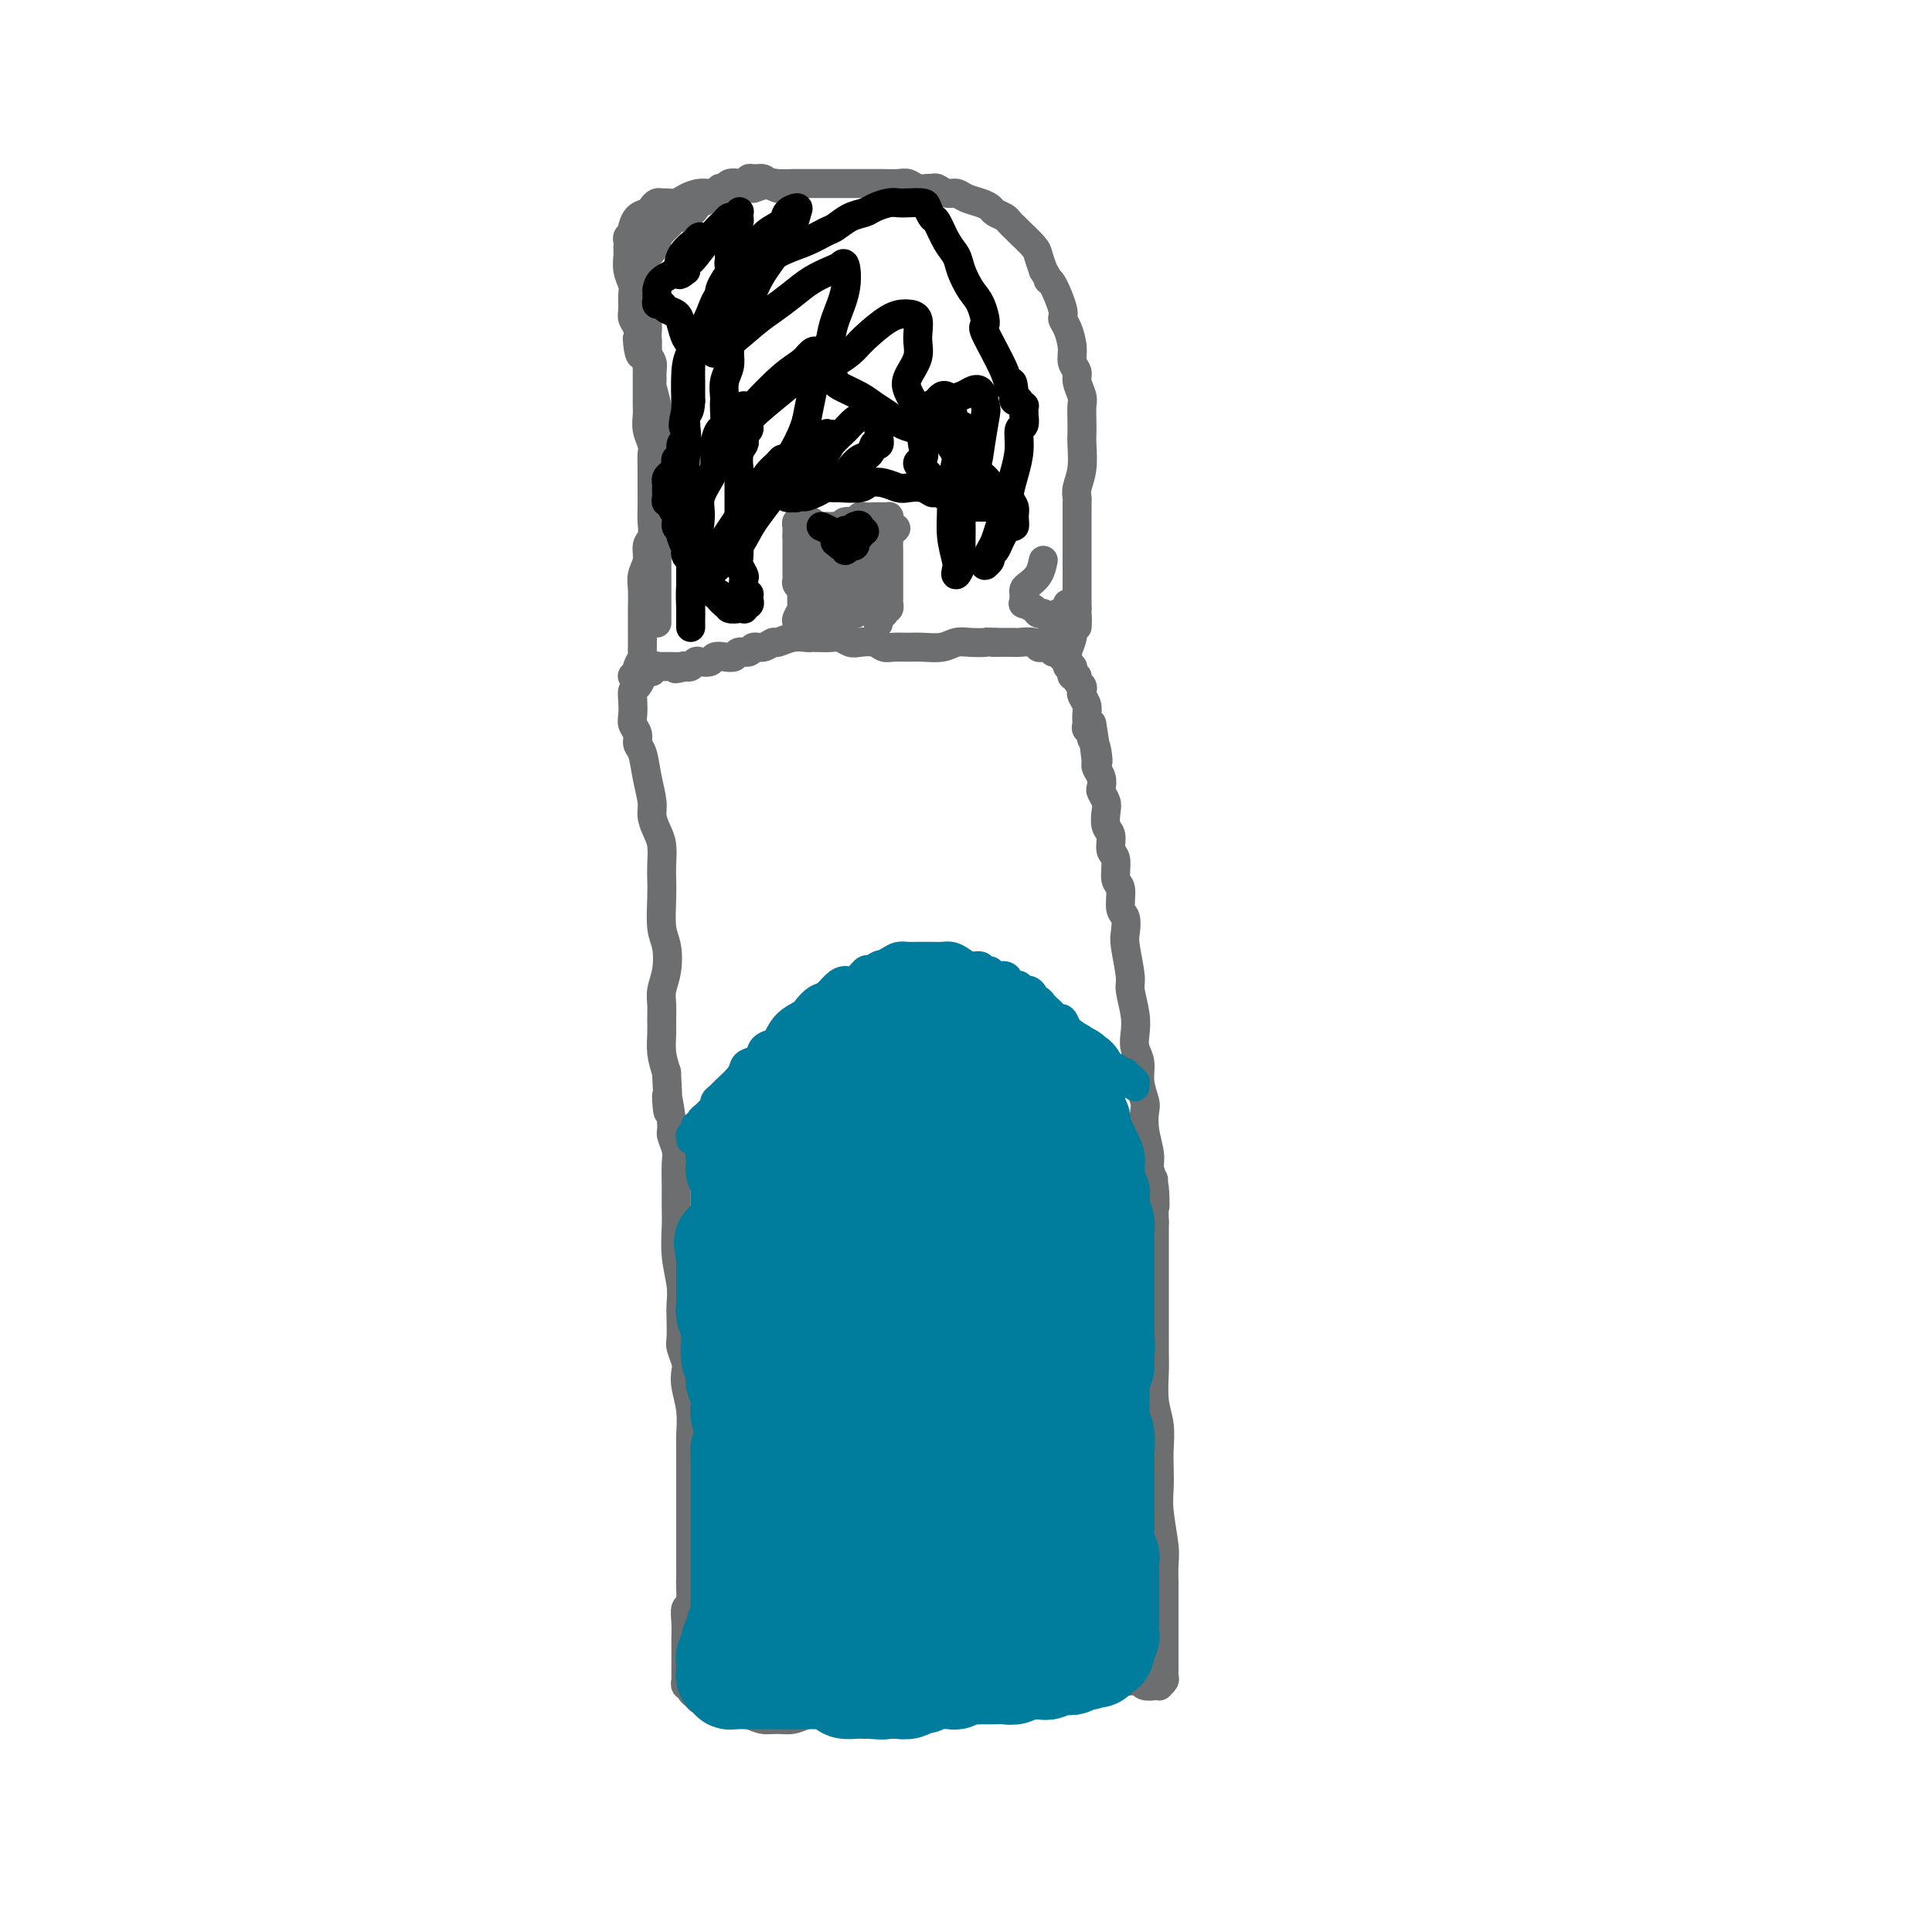<svg viewBox='0 0 400 400' version='1.1' xmlns='http://www.w3.org/2000/svg' xmlns:xlink='http://www.w3.org/1999/xlink'><g fill='none' stroke='#6D6E70' stroke-width='6' stroke-linecap='round' stroke-linejoin='round'><path d='M133,140c-0.310,0.772 -0.620,1.544 -1,2c-0.380,0.456 -0.830,0.597 -1,1c-0.170,0.403 -0.060,1.067 0,2c0.060,0.933 0.072,2.134 0,3c-0.072,0.866 -0.227,1.395 0,2c0.227,0.605 0.835,1.285 1,2c0.165,0.715 -0.114,1.465 0,2c0.114,0.535 0.622,0.857 1,2c0.378,1.143 0.627,3.109 1,5c0.373,1.891 0.871,3.707 1,5c0.129,1.293 -0.109,2.064 0,3c0.109,0.936 0.565,2.036 1,3c0.435,0.964 0.848,1.791 1,3c0.152,1.209 0.044,2.800 0,4c-0.044,1.200 -0.025,2.007 0,3c0.025,0.993 0.055,2.170 0,4c-0.055,1.830 -0.197,4.313 0,6c0.197,1.687 0.732,2.576 1,4c0.268,1.424 0.268,3.381 0,5c-0.268,1.619 -0.805,2.901 -1,4c-0.195,1.099 -0.050,2.015 0,3c0.050,0.985 0.003,2.037 0,3c-0.003,0.963 0.038,1.836 0,3c-0.038,1.164 -0.154,2.618 0,4c0.154,1.382 0.577,2.691 1,4'/><path d='M138,222c0.708,13.552 -0.020,6.433 0,5c0.020,-1.433 0.790,2.819 1,5c0.210,2.181 -0.140,2.292 0,3c0.140,0.708 0.770,2.014 1,3c0.230,0.986 0.061,1.651 0,3c-0.061,1.349 -0.012,3.382 0,5c0.012,1.618 -0.011,2.821 0,4c0.011,1.179 0.055,2.334 0,4c-0.055,1.666 -0.211,3.844 0,6c0.211,2.156 0.788,4.292 1,6c0.212,1.708 0.061,2.989 0,4c-0.061,1.011 -0.030,1.751 0,3c0.030,1.249 0.060,3.008 0,4c-0.060,0.992 -0.208,1.219 0,2c0.208,0.781 0.774,2.118 1,3c0.226,0.882 0.113,1.310 0,2c-0.113,0.690 -0.226,1.641 0,3c0.226,1.359 0.793,3.127 1,5c0.207,1.873 0.056,3.850 0,5c-0.056,1.150 -0.015,1.472 0,2c0.015,0.528 0.004,1.262 0,2c-0.004,0.738 -0.001,1.480 0,3c0.001,1.520 0.000,3.819 0,5c-0.000,1.181 -0.000,1.246 0,2c0.000,0.754 0.000,2.199 0,3c-0.000,0.801 -0.000,0.959 0,2c0.000,1.041 0.000,2.964 0,4c-0.000,1.036 -0.000,1.185 0,2c0.000,0.815 0.000,2.296 0,3c-0.000,0.704 -0.000,0.630 0,1c0.000,0.370 0.000,1.185 0,2'/><path d='M143,328c0.757,16.526 0.150,4.840 0,1c-0.150,-3.840 0.156,0.165 0,2c-0.156,1.835 -0.774,1.499 -1,2c-0.226,0.501 -0.061,1.840 0,3c0.061,1.160 0.016,2.142 0,3c-0.016,0.858 -0.004,1.592 0,2c0.004,0.408 0.001,0.490 0,1c-0.001,0.510 -0.000,1.447 0,2c0.000,0.553 0.000,0.721 0,1c-0.000,0.279 -0.001,0.667 0,1c0.001,0.333 0.004,0.610 0,1c-0.004,0.390 -0.016,0.892 0,1c0.016,0.108 0.061,-0.177 0,0c-0.061,0.177 -0.227,0.817 0,1c0.227,0.183 0.849,-0.091 1,0c0.151,0.091 -0.167,0.545 0,1c0.167,0.455 0.821,0.909 1,1c0.179,0.091 -0.116,-0.182 0,0c0.116,0.182 0.644,0.819 1,1c0.356,0.181 0.539,-0.092 1,0c0.461,0.092 1.201,0.550 2,1c0.799,0.450 1.659,0.891 2,1c0.341,0.109 0.163,-0.114 1,0c0.837,0.114 2.687,0.563 4,1c1.313,0.437 2.087,0.860 3,1c0.913,0.140 1.966,-0.004 3,0c1.034,0.004 2.051,0.156 3,0c0.949,-0.156 1.832,-0.619 3,-1c1.168,-0.381 2.622,-0.679 4,-1c1.378,-0.321 2.679,-0.663 4,-1c1.321,-0.337 2.660,-0.668 4,-1'/><path d='M179,352c3.706,-0.796 2.473,-0.787 3,-1c0.527,-0.213 2.816,-0.649 4,-1c1.184,-0.351 1.265,-0.616 2,-1c0.735,-0.384 2.126,-0.887 3,-1c0.874,-0.113 1.231,0.166 2,0c0.769,-0.166 1.949,-0.775 3,-1c1.051,-0.225 1.972,-0.064 3,0c1.028,0.064 2.163,0.031 3,0c0.837,-0.031 1.375,-0.061 2,0c0.625,0.061 1.336,0.212 2,0c0.664,-0.212 1.280,-0.789 2,-1c0.720,-0.211 1.542,-0.057 2,0c0.458,0.057 0.550,0.015 1,0c0.450,-0.015 1.258,-0.004 2,0c0.742,0.004 1.417,0.001 2,0c0.583,-0.001 1.072,0.000 2,0c0.928,-0.000 2.294,-0.001 3,0c0.706,0.001 0.751,0.004 1,0c0.249,-0.004 0.701,-0.015 1,0c0.299,0.015 0.446,0.057 1,0c0.554,-0.057 1.514,-0.211 2,0c0.486,0.211 0.497,0.788 1,1c0.503,0.212 1.497,0.061 2,0c0.503,-0.061 0.516,-0.030 1,0c0.484,0.030 1.440,0.061 2,0c0.560,-0.061 0.724,-0.212 1,0c0.276,0.212 0.665,0.789 1,1c0.335,0.211 0.616,0.057 1,0c0.384,-0.057 0.873,-0.015 1,0c0.127,0.015 -0.106,0.004 0,0c0.106,-0.004 0.553,-0.002 1,0'/><path d='M236,348c4.282,0.249 1.989,-0.130 1,0c-0.989,0.130 -0.672,0.768 0,1c0.672,0.232 1.701,0.059 2,0c0.299,-0.059 -0.130,-0.005 0,0c0.130,0.005 0.819,-0.041 1,0c0.181,0.041 -0.148,0.168 0,0c0.148,-0.168 0.772,-0.632 1,-1c0.228,-0.368 0.061,-0.640 0,-1c-0.061,-0.360 -0.016,-0.810 0,-1c0.016,-0.190 0.004,-0.122 0,-1c-0.004,-0.878 -0.001,-2.702 0,-4c0.001,-1.298 0.000,-2.069 0,-3c-0.000,-0.931 0.001,-2.020 0,-3c-0.001,-0.980 -0.004,-1.850 0,-3c0.004,-1.150 0.015,-2.579 0,-4c-0.015,-1.421 -0.057,-2.834 0,-4c0.057,-1.166 0.211,-2.085 0,-4c-0.211,-1.915 -0.788,-4.826 -1,-7c-0.212,-2.174 -0.061,-3.611 0,-5c0.061,-1.389 0.030,-2.728 0,-4c-0.030,-1.272 -0.061,-2.476 0,-4c0.061,-1.524 0.212,-3.370 0,-5c-0.212,-1.630 -0.789,-3.046 -1,-5c-0.211,-1.954 -0.057,-4.447 0,-6c0.057,-1.553 0.015,-2.165 0,-4c-0.015,-1.835 -0.004,-4.892 0,-7c0.004,-2.108 0.001,-3.266 0,-5c-0.001,-1.734 -0.000,-4.044 0,-6c0.000,-1.956 0.000,-3.559 0,-5c-0.000,-1.441 -0.000,-2.721 0,-4'/><path d='M239,253c-0.327,-15.322 -0.144,-6.629 0,-4c0.144,2.629 0.248,-0.808 0,-3c-0.248,-2.192 -0.850,-3.138 -1,-4c-0.150,-0.862 0.152,-1.640 0,-3c-0.152,-1.360 -0.758,-3.301 -1,-5c-0.242,-1.699 -0.121,-3.154 0,-4c0.121,-0.846 0.242,-1.083 0,-2c-0.242,-0.917 -0.848,-2.515 -1,-4c-0.152,-1.485 0.152,-2.856 0,-4c-0.152,-1.144 -0.758,-2.060 -1,-3c-0.242,-0.940 -0.121,-1.904 0,-3c0.121,-1.096 0.242,-2.323 0,-4c-0.242,-1.677 -0.848,-3.805 -1,-5c-0.152,-1.195 0.151,-1.459 0,-3c-0.151,-1.541 -0.757,-4.360 -1,-6c-0.243,-1.640 -0.122,-2.100 0,-3c0.122,-0.900 0.244,-2.241 0,-3c-0.244,-0.759 -0.854,-0.937 -1,-2c-0.146,-1.063 0.172,-3.013 0,-4c-0.172,-0.987 -0.834,-1.012 -1,-2c-0.166,-0.988 0.166,-2.940 0,-4c-0.166,-1.060 -0.828,-1.228 -1,-2c-0.172,-0.772 0.146,-2.147 0,-3c-0.146,-0.853 -0.757,-1.183 -1,-2c-0.243,-0.817 -0.117,-2.119 0,-3c0.117,-0.881 0.224,-1.339 0,-2c-0.224,-0.661 -0.778,-1.525 -1,-2c-0.222,-0.475 -0.111,-0.560 0,-1c0.111,-0.440 0.222,-1.234 0,-2c-0.222,-0.766 -0.778,-1.505 -1,-2c-0.222,-0.495 -0.111,-0.748 0,-1'/><path d='M227,158c-1.874,-15.118 -0.558,-5.413 0,-2c0.558,3.413 0.360,0.534 0,-1c-0.360,-1.534 -0.881,-1.724 -1,-2c-0.119,-0.276 0.165,-0.640 0,-1c-0.165,-0.360 -0.780,-0.716 -1,-1c-0.220,-0.284 -0.045,-0.496 0,-1c0.045,-0.504 -0.039,-1.301 0,-2c0.039,-0.699 0.203,-1.300 0,-2c-0.203,-0.700 -0.771,-1.498 -1,-2c-0.229,-0.502 -0.118,-0.708 0,-1c0.118,-0.292 0.241,-0.669 0,-1c-0.241,-0.331 -0.848,-0.614 -1,-1c-0.152,-0.386 0.151,-0.873 0,-1c-0.151,-0.127 -0.758,0.107 -1,0c-0.242,-0.107 -0.121,-0.554 0,-1c0.121,-0.446 0.243,-0.890 0,-1c-0.243,-0.110 -0.849,0.115 -1,0c-0.151,-0.115 0.153,-0.571 0,-1c-0.153,-0.429 -0.763,-0.832 -1,-1c-0.237,-0.168 -0.101,-0.101 0,0c0.101,0.101 0.168,0.237 0,0c-0.168,-0.237 -0.570,-0.849 -1,-1c-0.430,-0.151 -0.889,0.157 -1,0c-0.111,-0.157 0.127,-0.778 0,-1c-0.127,-0.222 -0.620,-0.045 -1,0c-0.380,0.045 -0.649,-0.040 -1,0c-0.351,0.040 -0.785,0.207 -1,0c-0.215,-0.207 -0.212,-0.787 -1,-1c-0.788,-0.213 -2.366,-0.057 -3,0c-0.634,0.057 -0.324,0.016 -1,0c-0.676,-0.016 -2.338,-0.008 -4,0'/><path d='M206,133c-2.167,-0.159 -1.584,-0.057 -2,0c-0.416,0.057 -1.829,0.068 -3,0c-1.171,-0.068 -2.099,-0.215 -3,0c-0.901,0.215 -1.775,0.791 -3,1c-1.225,0.209 -2.803,0.052 -4,0c-1.197,-0.052 -2.015,-0.000 -3,0c-0.985,0.000 -2.136,-0.051 -3,0c-0.864,0.051 -1.439,0.206 -2,0c-0.561,-0.206 -1.108,-0.773 -2,-1c-0.892,-0.227 -2.130,-0.113 -3,0c-0.870,0.113 -1.371,0.226 -2,0c-0.629,-0.226 -1.385,-0.792 -2,-1c-0.615,-0.208 -1.087,-0.057 -2,0c-0.913,0.057 -2.266,0.019 -3,0c-0.734,-0.019 -0.850,-0.020 -1,0c-0.150,0.020 -0.333,0.062 -1,0c-0.667,-0.062 -1.818,-0.228 -3,0c-1.182,0.228 -2.396,0.850 -3,1c-0.604,0.150 -0.600,-0.171 -1,0c-0.400,0.171 -1.206,0.834 -2,1c-0.794,0.166 -1.577,-0.166 -2,0c-0.423,0.166 -0.484,0.828 -1,1c-0.516,0.172 -1.485,-0.146 -2,0c-0.515,0.146 -0.576,0.757 -1,1c-0.424,0.243 -1.213,0.117 -2,0c-0.787,-0.117 -1.573,-0.224 -2,0c-0.427,0.224 -0.496,0.778 -1,1c-0.504,0.222 -1.444,0.111 -2,0c-0.556,-0.111 -0.726,-0.222 -1,0c-0.274,0.222 -0.650,0.778 -1,1c-0.350,0.222 -0.675,0.111 -1,0'/><path d='M142,138c-3.658,0.928 -1.802,0.249 -1,0c0.802,-0.249 0.551,-0.067 0,0c-0.551,0.067 -1.400,0.018 -2,0c-0.600,-0.018 -0.949,-0.004 -1,0c-0.051,0.004 0.198,0.000 0,0c-0.198,-0.000 -0.842,0.004 -1,0c-0.158,-0.004 0.169,-0.015 0,0c-0.169,0.015 -0.833,0.057 -1,0c-0.167,-0.057 0.163,-0.211 0,0c-0.163,0.211 -0.818,0.789 -1,1c-0.182,0.211 0.109,0.056 0,0c-0.109,-0.056 -0.617,-0.011 -1,0c-0.383,0.011 -0.642,-0.011 -1,0c-0.358,0.011 -0.814,0.056 -1,0c-0.186,-0.056 -0.102,-0.211 0,0c0.102,0.211 0.223,0.789 0,1c-0.223,0.211 -0.791,0.057 -1,0c-0.209,-0.057 -0.060,-0.016 0,0c0.060,0.016 0.030,0.008 0,0'/><path d='M165,131c0.030,-0.784 0.061,-1.567 0,-2c-0.061,-0.433 -0.213,-0.515 0,-1c0.213,-0.485 0.790,-1.373 1,-2c0.210,-0.627 0.052,-0.994 0,-1c-0.052,-0.006 0.000,0.349 0,0c-0.000,-0.349 -0.053,-1.402 0,-2c0.053,-0.598 0.210,-0.741 0,-1c-0.210,-0.259 -0.788,-0.633 -1,-1c-0.212,-0.367 -0.057,-0.728 0,-1c0.057,-0.272 0.015,-0.454 0,-1c-0.015,-0.546 -0.004,-1.457 0,-2c0.004,-0.543 0.001,-0.719 0,-1c-0.001,-0.281 -0.000,-0.666 0,-1c0.000,-0.334 0.000,-0.615 0,-1c-0.000,-0.385 -0.000,-0.874 0,-1c0.000,-0.126 0.000,0.111 0,0c-0.000,-0.111 -0.000,-0.568 0,-1c0.000,-0.432 0.000,-0.838 0,-1c-0.000,-0.162 -0.000,-0.081 0,0'/><path d='M165,111c-0.000,-3.338 -0.001,-1.683 0,-1c0.001,0.683 0.004,0.393 0,0c-0.004,-0.393 -0.015,-0.890 0,-1c0.015,-0.110 0.055,0.167 0,0c-0.055,-0.167 -0.207,-0.777 0,-1c0.207,-0.223 0.773,-0.060 1,0c0.227,0.060 0.116,0.015 0,0c-0.116,-0.015 -0.238,-0.000 0,0c0.238,0.000 0.836,-0.014 1,0c0.164,0.014 -0.107,0.056 0,0c0.107,-0.056 0.592,-0.212 1,0c0.408,0.212 0.740,0.790 1,1c0.260,0.210 0.450,0.052 1,0c0.550,-0.052 1.460,0.001 2,0c0.540,-0.001 0.708,-0.057 1,0c0.292,0.057 0.707,0.225 1,0c0.293,-0.225 0.463,-0.845 1,-1c0.537,-0.155 1.440,0.155 2,0c0.560,-0.155 0.776,-0.773 1,-1c0.224,-0.227 0.455,-0.061 1,0c0.545,0.061 1.404,0.016 2,0c0.596,-0.016 0.930,-0.005 1,0c0.070,0.005 -0.125,0.004 0,0c0.125,-0.004 0.569,-0.011 1,0c0.431,0.011 0.847,0.042 1,0c0.153,-0.042 0.041,-0.156 0,0c-0.041,0.156 -0.011,0.580 0,1c0.011,0.420 0.003,0.834 0,1c-0.003,0.166 -0.002,0.083 0,0'/><path d='M184,109c2.939,0.330 0.788,0.656 0,1c-0.788,0.344 -0.211,0.707 0,1c0.211,0.293 0.057,0.516 0,1c-0.057,0.484 -0.015,1.229 0,2c0.015,0.771 0.004,1.570 0,2c-0.004,0.430 -0.001,0.493 0,1c0.001,0.507 0.000,1.459 0,2c-0.000,0.541 -0.000,0.671 0,1c0.000,0.329 0.000,0.858 0,1c-0.000,0.142 -0.000,-0.103 0,0c0.000,0.103 0.000,0.553 0,1c-0.000,0.447 -0.000,0.889 0,1c0.000,0.111 0.001,-0.110 0,0c-0.001,0.110 -0.004,0.552 0,1c0.004,0.448 0.015,0.904 0,1c-0.015,0.096 -0.057,-0.166 0,0c0.057,0.166 0.212,0.762 0,1c-0.212,0.238 -0.793,0.120 -1,0c-0.207,-0.120 -0.041,-0.242 0,0c0.041,0.242 -0.041,0.849 0,1c0.041,0.151 0.207,-0.156 0,0c-0.207,0.156 -0.786,0.773 -1,1c-0.214,0.227 -0.061,0.065 0,0c0.061,-0.065 0.031,-0.032 0,0'/><path d='M182,128c-0.326,2.717 -0.140,0.008 0,-1c0.140,-1.008 0.233,-0.317 0,0c-0.233,0.317 -0.794,0.258 -1,0c-0.206,-0.258 -0.059,-0.717 0,-1c0.059,-0.283 0.030,-0.391 0,-1c-0.030,-0.609 -0.061,-1.720 0,-2c0.061,-0.280 0.213,0.272 0,0c-0.213,-0.272 -0.793,-1.369 -1,-2c-0.207,-0.631 -0.041,-0.795 0,-1c0.041,-0.205 -0.041,-0.450 0,-1c0.041,-0.550 0.207,-1.405 0,-2c-0.207,-0.595 -0.788,-0.929 -1,-1c-0.212,-0.071 -0.057,0.121 0,0c0.057,-0.121 0.015,-0.553 0,-1c-0.015,-0.447 -0.004,-0.907 0,-1c0.004,-0.093 0.001,0.181 0,0c-0.001,-0.181 -0.000,-0.816 0,-1c0.000,-0.184 -0.000,0.084 0,0c0.000,-0.084 0.001,-0.522 0,-1c-0.001,-0.478 -0.003,-0.998 0,-1c0.003,-0.002 0.011,0.515 0,1c-0.011,0.485 -0.041,0.938 0,1c0.041,0.062 0.155,-0.268 0,0c-0.155,0.268 -0.577,1.134 -1,2'/><path d='M178,115c-0.171,1.045 -0.098,1.658 0,2c0.098,0.342 0.223,0.413 0,1c-0.223,0.587 -0.792,1.690 -1,2c-0.208,0.310 -0.056,-0.171 0,0c0.056,0.171 0.015,0.996 0,1c-0.015,0.004 -0.004,-0.812 0,-1c0.004,-0.188 0.001,0.251 0,0c-0.001,-0.251 -0.000,-1.194 0,-2c0.000,-0.806 -0.001,-1.475 0,-2c0.001,-0.525 0.002,-0.905 0,-1c-0.002,-0.095 -0.008,0.097 0,0c0.008,-0.097 0.031,-0.481 0,-1c-0.031,-0.519 -0.116,-1.171 0,-1c0.116,0.171 0.433,1.165 0,2c-0.433,0.835 -1.618,1.509 -2,2c-0.382,0.491 0.037,0.797 0,2c-0.037,1.203 -0.531,3.303 -1,4c-0.469,0.697 -0.914,-0.009 -1,0c-0.086,0.009 0.187,0.731 0,1c-0.187,0.269 -0.835,0.083 -1,0c-0.165,-0.083 0.152,-0.063 0,0c-0.152,0.063 -0.773,0.169 -1,0c-0.227,-0.169 -0.061,-0.611 0,-1c0.061,-0.389 0.016,-0.723 0,-1c-0.016,-0.277 -0.004,-0.498 0,-1c0.004,-0.502 0.001,-1.286 0,-2c-0.001,-0.714 -0.001,-1.357 0,-2'/><path d='M171,117c0.183,-1.265 0.641,-0.927 1,-1c0.359,-0.073 0.618,-0.556 1,-1c0.382,-0.444 0.887,-0.848 1,-1c0.113,-0.152 -0.165,-0.052 0,0c0.165,0.052 0.774,0.057 1,0c0.226,-0.057 0.067,-0.177 0,0c-0.067,0.177 -0.044,0.650 0,1c0.044,0.350 0.109,0.576 0,1c-0.109,0.424 -0.392,1.047 -1,2c-0.608,0.953 -1.540,2.237 -2,3c-0.460,0.763 -0.449,1.005 -1,1c-0.551,-0.005 -1.665,-0.256 -2,0c-0.335,0.256 0.110,1.019 0,1c-0.110,-0.019 -0.773,-0.821 -1,-1c-0.227,-0.179 -0.016,0.263 0,0c0.016,-0.263 -0.164,-1.232 0,-2c0.164,-0.768 0.670,-1.334 1,-2c0.330,-0.666 0.483,-1.433 1,-2c0.517,-0.567 1.396,-0.934 2,-1c0.604,-0.066 0.932,0.168 1,0c0.068,-0.168 -0.124,-0.737 0,-1c0.124,-0.263 0.565,-0.221 1,0c0.435,0.221 0.865,0.622 1,1c0.135,0.378 -0.023,0.732 0,1c0.023,0.268 0.228,0.450 0,1c-0.228,0.550 -0.890,1.468 -1,2c-0.110,0.532 0.331,0.679 0,1c-0.331,0.321 -1.435,0.817 -2,1c-0.565,0.183 -0.590,0.052 -1,0c-0.410,-0.052 -1.205,-0.026 -2,0'/><path d='M169,121c-0.884,0.903 -0.094,0.162 0,0c0.094,-0.162 -0.507,0.255 -1,0c-0.493,-0.255 -0.879,-1.181 -1,-2c-0.121,-0.819 0.022,-1.530 0,-2c-0.022,-0.470 -0.209,-0.701 0,-1c0.209,-0.299 0.816,-0.668 1,-1c0.184,-0.332 -0.054,-0.627 0,-1c0.054,-0.373 0.400,-0.825 1,-1c0.600,-0.175 1.453,-0.073 2,0c0.547,0.073 0.788,0.116 1,0c0.212,-0.116 0.396,-0.392 1,0c0.604,0.392 1.627,1.453 2,2c0.373,0.547 0.097,0.580 0,1c-0.097,0.420 -0.015,1.225 0,2c0.015,0.775 -0.039,1.518 0,2c0.039,0.482 0.169,0.703 0,1c-0.169,0.297 -0.637,0.669 -1,1c-0.363,0.331 -0.620,0.621 -1,1c-0.380,0.379 -0.882,0.849 -1,1c-0.118,0.151 0.150,-0.015 0,0c-0.150,0.015 -0.717,0.210 -1,0c-0.283,-0.210 -0.282,-0.827 0,-1c0.282,-0.173 0.845,0.097 1,0c0.155,-0.097 -0.098,-0.563 0,-1c0.098,-0.437 0.548,-0.846 1,-1c0.452,-0.154 0.905,-0.051 1,0c0.095,0.051 -0.167,0.052 0,0c0.167,-0.052 0.762,-0.158 1,0c0.238,0.158 0.119,0.579 0,1'/><path d='M175,122c0.529,1.801 0.353,1.804 0,2c-0.353,0.196 -0.883,0.585 -1,1c-0.117,0.415 0.178,0.857 0,1c-0.178,0.143 -0.828,-0.013 -1,0c-0.172,0.013 0.135,0.196 0,0c-0.135,-0.196 -0.712,-0.770 -1,-1c-0.288,-0.230 -0.287,-0.115 0,0c0.287,0.115 0.861,0.231 1,0c0.139,-0.231 -0.155,-0.809 0,-1c0.155,-0.191 0.759,0.004 1,0c0.241,-0.004 0.118,-0.207 0,0c-0.118,0.207 -0.233,0.826 0,1c0.233,0.174 0.812,-0.096 1,0c0.188,0.096 -0.017,0.558 0,1c0.017,0.442 0.256,0.865 0,1c-0.256,0.135 -1.007,-0.017 -1,0c0.007,0.017 0.772,0.205 1,0c0.228,-0.205 -0.082,-0.801 0,-1c0.082,-0.199 0.555,-0.002 1,0c0.445,0.002 0.862,-0.192 1,0c0.138,0.192 -0.002,0.770 0,1c0.002,0.230 0.145,0.113 0,0c-0.145,-0.113 -0.577,-0.223 -1,0c-0.423,0.223 -0.835,0.778 -1,1c-0.165,0.222 -0.082,0.111 0,0'/><path d='M175,128c-0.177,0.929 -0.621,0.250 -1,0c-0.379,-0.250 -0.695,-0.071 -1,0c-0.305,0.071 -0.600,0.033 -1,0c-0.400,-0.033 -0.907,-0.062 -1,0c-0.093,0.062 0.227,0.214 0,0c-0.227,-0.214 -1.000,-0.793 -1,-1c0.000,-0.207 0.774,-0.041 1,0c0.226,0.041 -0.095,-0.041 0,0c0.095,0.041 0.605,0.207 1,0c0.395,-0.207 0.676,-0.788 1,-1c0.324,-0.212 0.690,-0.057 1,0c0.310,0.057 0.563,0.015 1,0c0.437,-0.015 1.057,-0.004 1,0c-0.057,0.004 -0.790,0.001 -1,0c-0.210,-0.001 0.102,-0.001 0,0c-0.102,0.001 -0.620,0.001 -1,0c-0.380,-0.001 -0.623,-0.004 -1,0c-0.377,0.004 -0.887,0.015 -1,0c-0.113,-0.015 0.170,-0.055 0,0c-0.170,0.055 -0.793,0.207 -1,0c-0.207,-0.207 0.001,-0.772 0,-1c-0.001,-0.228 -0.211,-0.117 0,0c0.211,0.117 0.844,0.241 1,0c0.156,-0.241 -0.164,-0.848 0,-1c0.164,-0.152 0.813,0.151 1,0c0.187,-0.151 -0.090,-0.758 0,-1c0.090,-0.242 0.545,-0.121 1,0'/><path d='M174,123c0.500,-0.500 0.250,-0.250 0,0'/><path d='M131,140c0.415,-0.439 0.829,-0.877 1,-1c0.171,-0.123 0.098,0.070 0,0c-0.098,-0.070 -0.223,-0.402 0,-1c0.223,-0.598 0.792,-1.463 1,-2c0.208,-0.537 0.056,-0.745 0,-1c-0.056,-0.255 -0.015,-0.555 0,-1c0.015,-0.445 0.004,-1.034 0,-2c-0.004,-0.966 -0.001,-2.310 0,-3c0.001,-0.690 -0.001,-0.726 0,-1c0.001,-0.274 0.004,-0.786 0,-1c-0.004,-0.214 -0.016,-0.130 0,-1c0.016,-0.870 0.061,-2.693 0,-4c-0.061,-1.307 -0.226,-2.096 0,-3c0.226,-0.904 0.845,-1.922 1,-3c0.155,-1.078 -0.155,-2.214 0,-3c0.155,-0.786 0.773,-1.220 1,-2c0.227,-0.780 0.061,-1.906 0,-3c-0.061,-1.094 -0.017,-2.156 0,-3c0.017,-0.844 0.005,-1.471 0,-2c-0.005,-0.529 -0.005,-0.959 0,-2c0.005,-1.041 0.015,-2.691 0,-4c-0.015,-1.309 -0.057,-2.276 0,-3c0.057,-0.724 0.211,-1.206 0,-2c-0.211,-0.794 -0.789,-1.902 -1,-3c-0.211,-1.098 -0.057,-2.186 0,-3c0.057,-0.814 0.015,-1.352 0,-2c-0.015,-0.648 -0.004,-1.405 0,-2c0.004,-0.595 0.001,-1.027 0,-2c-0.001,-0.973 -0.001,-2.486 0,-4'/><path d='M134,76c0.297,-10.468 -0.460,-4.639 -1,-3c-0.540,1.639 -0.863,-0.910 -1,-2c-0.137,-1.090 -0.090,-0.719 0,-1c0.090,-0.281 0.221,-1.215 0,-2c-0.221,-0.785 -0.795,-1.420 -1,-2c-0.205,-0.580 -0.041,-1.104 0,-2c0.041,-0.896 -0.042,-2.162 0,-3c0.042,-0.838 0.207,-1.247 0,-2c-0.207,-0.753 -0.787,-1.851 -1,-3c-0.213,-1.149 -0.058,-2.349 0,-3c0.058,-0.651 0.019,-0.752 0,-1c-0.019,-0.248 -0.019,-0.645 0,-1c0.019,-0.355 0.058,-0.670 0,-1c-0.058,-0.330 -0.212,-0.675 0,-1c0.212,-0.325 0.791,-0.630 1,-1c0.209,-0.370 0.049,-0.806 0,-1c-0.049,-0.194 0.014,-0.146 0,0c-0.014,0.146 -0.106,0.389 0,0c0.106,-0.389 0.410,-1.411 1,-2c0.590,-0.589 1.467,-0.747 2,-1c0.533,-0.253 0.723,-0.603 1,-1c0.277,-0.397 0.640,-0.841 1,-1c0.360,-0.159 0.718,-0.033 1,0c0.282,0.033 0.488,-0.029 1,0c0.512,0.029 1.330,0.148 2,0c0.670,-0.148 1.191,-0.561 2,-1c0.809,-0.439 1.908,-0.902 3,-1c1.092,-0.098 2.179,0.170 3,0c0.821,-0.170 1.375,-0.776 2,-1c0.625,-0.224 1.321,-0.064 2,0c0.679,0.064 1.339,0.032 2,0'/><path d='M154,39c3.078,-0.403 1.772,0.088 2,0c0.228,-0.088 1.990,-0.756 3,-1c1.010,-0.244 1.267,-0.065 2,0c0.733,0.065 1.944,0.018 3,0c1.056,-0.018 1.959,-0.005 3,0c1.041,0.005 2.219,0.001 3,0c0.781,-0.001 1.163,-0.000 2,0c0.837,0.000 2.128,0.000 3,0c0.872,-0.000 1.326,0.000 2,0c0.674,-0.000 1.570,-0.001 2,0c0.430,0.001 0.394,0.004 1,0c0.606,-0.004 1.854,-0.015 3,0c1.146,0.015 2.191,0.057 3,0c0.809,-0.057 1.382,-0.212 2,0c0.618,0.212 1.282,0.793 2,1c0.718,0.207 1.491,0.041 2,0c0.509,-0.041 0.754,0.045 1,0c0.246,-0.045 0.492,-0.219 1,0c0.508,0.219 1.278,0.832 2,1c0.722,0.168 1.397,-0.110 2,0c0.603,0.110 1.135,0.607 2,1c0.865,0.393 2.063,0.683 3,1c0.937,0.317 1.614,0.663 2,1c0.386,0.337 0.483,0.666 1,1c0.517,0.334 1.456,0.674 2,1c0.544,0.326 0.695,0.639 1,1c0.305,0.361 0.764,0.771 1,1c0.236,0.229 0.249,0.278 1,1c0.751,0.722 2.241,2.117 3,3c0.759,0.883 0.788,1.252 1,2c0.212,0.748 0.606,1.874 1,3'/><path d='M216,56c1.282,2.013 0.987,2.046 1,2c0.013,-0.046 0.333,-0.172 1,1c0.667,1.172 1.680,3.640 2,5c0.320,1.360 -0.054,1.610 0,2c0.054,0.390 0.535,0.918 1,2c0.465,1.082 0.913,2.716 1,4c0.087,1.284 -0.187,2.216 0,3c0.187,0.784 0.835,1.420 1,2c0.165,0.580 -0.152,1.104 0,2c0.152,0.896 0.772,2.163 1,3c0.228,0.837 0.062,1.245 0,2c-0.062,0.755 -0.020,1.858 0,3c0.020,1.142 0.020,2.323 0,3c-0.020,0.677 -0.058,0.849 0,2c0.058,1.151 0.212,3.281 0,5c-0.212,1.719 -0.789,3.028 -1,4c-0.211,0.972 -0.057,1.607 0,2c0.057,0.393 0.015,0.542 0,1c-0.015,0.458 -0.004,1.224 0,2c0.004,0.776 0.001,1.562 0,2c-0.001,0.438 -0.000,0.530 0,1c0.000,0.470 0.000,1.320 0,2c-0.000,0.680 -0.000,1.191 0,2c0.000,0.809 0.000,1.918 0,3c-0.000,1.082 -0.000,2.139 0,3c0.000,0.861 0.000,1.527 0,2c-0.000,0.473 -0.000,0.754 0,1c0.000,0.246 0.000,0.458 0,1c-0.000,0.542 -0.000,1.415 0,2c0.000,0.585 0.000,0.881 0,1c-0.000,0.119 -0.000,0.059 0,0'/><path d='M223,126c-0.086,6.977 0.197,2.419 0,1c-0.197,-1.419 -0.876,0.299 -1,1c-0.124,0.701 0.307,0.384 0,0c-0.307,-0.384 -1.352,-0.834 -2,-1c-0.648,-0.166 -0.899,-0.047 -1,0c-0.101,0.047 -0.050,0.024 0,0'/><path d='M161,39c-0.786,-0.307 -1.573,-0.615 -2,-1c-0.427,-0.385 -0.495,-0.849 -1,-1c-0.505,-0.151 -1.449,0.011 -2,0c-0.551,-0.011 -0.711,-0.195 -1,0c-0.289,0.195 -0.709,0.770 -1,1c-0.291,0.230 -0.454,0.117 -1,0c-0.546,-0.117 -1.475,-0.238 -2,0c-0.525,0.238 -0.647,0.833 -1,1c-0.353,0.167 -0.938,-0.095 -1,0c-0.062,0.095 0.400,0.547 0,1c-0.400,0.453 -1.662,0.909 -2,1c-0.338,0.091 0.246,-0.182 0,0c-0.246,0.182 -1.323,0.818 -2,1c-0.677,0.182 -0.955,-0.091 -1,0c-0.045,0.091 0.143,0.545 0,1c-0.143,0.455 -0.616,0.909 -1,1c-0.384,0.091 -0.680,-0.183 -1,0c-0.320,0.183 -0.664,0.824 -1,1c-0.336,0.176 -0.663,-0.111 -1,0c-0.337,0.111 -0.683,0.621 -1,1c-0.317,0.379 -0.606,0.627 -1,1c-0.394,0.373 -0.893,0.871 -1,1c-0.107,0.129 0.177,-0.110 0,0c-0.177,0.110 -0.817,0.568 -1,1c-0.183,0.432 0.091,0.838 0,1c-0.091,0.162 -0.545,0.081 -1,0'/><path d='M135,50c-2.487,2.035 -0.705,1.122 0,1c0.705,-0.122 0.334,0.548 0,1c-0.334,0.452 -0.629,0.684 -1,1c-0.371,0.316 -0.817,0.714 -1,1c-0.183,0.286 -0.101,0.461 0,1c0.101,0.539 0.223,1.443 0,2c-0.223,0.557 -0.789,0.768 -1,1c-0.211,0.232 -0.067,0.485 0,1c0.067,0.515 0.056,1.293 0,2c-0.056,0.707 -0.158,1.344 0,2c0.158,0.656 0.577,1.330 1,2c0.423,0.670 0.849,1.334 1,2c0.151,0.666 0.026,1.333 0,2c-0.026,0.667 0.046,1.335 0,2c-0.046,0.665 -0.209,1.327 0,2c0.209,0.673 0.792,1.357 1,2c0.208,0.643 0.042,1.246 0,2c-0.042,0.754 0.041,1.659 0,2c-0.041,0.341 -0.207,0.119 0,1c0.207,0.881 0.788,2.865 1,4c0.212,1.135 0.057,1.421 0,2c-0.057,0.579 -0.015,1.449 0,2c0.015,0.551 0.004,0.781 0,1c-0.004,0.219 -0.001,0.425 0,1c0.001,0.575 0.000,1.518 0,2c-0.000,0.482 -0.000,0.504 0,1c0.000,0.496 0.000,1.467 0,2c-0.000,0.533 -0.000,0.627 0,1c0.000,0.373 0.000,1.023 0,2c-0.000,0.977 -0.000,2.279 0,3c0.000,0.721 0.000,0.860 0,1'/><path d='M136,102c0.619,6.765 0.166,3.178 0,2c-0.166,-1.178 -0.044,0.055 0,1c0.044,0.945 0.012,1.604 0,2c-0.012,0.396 -0.003,0.530 0,1c0.003,0.470 0.001,1.277 0,2c-0.001,0.723 -0.000,1.363 0,2c0.000,0.637 0.000,1.269 0,2c-0.000,0.731 -0.000,1.559 0,2c0.000,0.441 0.000,0.496 0,1c-0.000,0.504 -0.000,1.459 0,2c0.000,0.541 0.000,0.669 0,1c-0.000,0.331 -0.000,0.866 0,1c0.000,0.134 0.000,-0.132 0,0c-0.000,0.132 -0.000,0.662 0,1c0.000,0.338 0.000,0.486 0,1c-0.000,0.514 -0.000,1.396 0,2c0.000,0.604 0.000,0.931 0,1c-0.000,0.069 -0.000,-0.122 0,0c0.000,0.122 0.000,0.555 0,1c-0.000,0.445 -0.000,0.903 0,1c0.000,0.097 0.000,-0.166 0,0c-0.000,0.166 -0.000,0.762 0,1c0.000,0.238 0.000,0.119 0,0'/><path d='M216,116c-0.227,1.065 -0.453,2.130 -1,3c-0.547,0.870 -1.414,1.543 -2,2c-0.586,0.457 -0.891,0.696 -1,1c-0.109,0.304 -0.022,0.673 0,1c0.022,0.327 -0.019,0.614 0,1c0.019,0.386 0.099,0.873 0,1c-0.099,0.127 -0.377,-0.106 0,0c0.377,0.106 1.409,0.550 2,1c0.591,0.450 0.740,0.905 1,1c0.260,0.095 0.630,-0.171 1,0c0.370,0.171 0.738,0.778 1,1c0.262,0.222 0.417,0.060 1,0c0.583,-0.060 1.595,-0.017 2,0c0.405,0.017 0.202,0.009 0,0'/><path d='M221,125c-0.113,0.442 -0.225,0.883 0,1c0.225,0.117 0.788,-0.092 1,0c0.212,0.092 0.072,0.484 0,1c-0.072,0.516 -0.075,1.157 0,2c0.075,0.843 0.230,1.887 0,3c-0.230,1.113 -0.844,2.295 -1,3c-0.156,0.705 0.147,0.933 0,1c-0.147,0.067 -0.743,-0.027 -1,0c-0.257,0.027 -0.174,0.176 0,0c0.174,-0.176 0.439,-0.677 0,-1c-0.439,-0.323 -1.582,-0.469 -2,-1c-0.418,-0.531 -0.112,-1.449 0,-2c0.112,-0.551 0.030,-0.735 0,-1c-0.030,-0.265 -0.008,-0.610 0,-1c0.008,-0.390 0.002,-0.826 0,-1c-0.002,-0.174 -0.001,-0.087 0,0'/></g>
<g fill='none' stroke='#007C9C' stroke-width='6' stroke-linecap='round' stroke-linejoin='round'><path d='M143,236c0.030,-0.455 0.059,-0.911 0,-1c-0.059,-0.089 -0.208,0.187 0,0c0.208,-0.187 0.773,-0.838 1,-1c0.227,-0.162 0.116,0.164 0,0c-0.116,-0.164 -0.239,-0.817 0,-1c0.239,-0.183 0.839,0.106 1,0c0.161,-0.106 -0.115,-0.606 0,-1c0.115,-0.394 0.623,-0.684 1,-1c0.377,-0.316 0.624,-0.660 1,-1c0.376,-0.340 0.882,-0.675 1,-1c0.118,-0.325 -0.151,-0.640 0,-1c0.151,-0.360 0.722,-0.765 1,-1c0.278,-0.235 0.264,-0.300 1,-1c0.736,-0.700 2.224,-2.037 3,-3c0.776,-0.963 0.842,-1.554 1,-2c0.158,-0.446 0.409,-0.748 1,-1c0.591,-0.252 1.522,-0.455 2,-1c0.478,-0.545 0.503,-1.431 1,-2c0.497,-0.569 1.466,-0.820 2,-1c0.534,-0.180 0.632,-0.290 1,-1c0.368,-0.710 1.005,-2.021 2,-3c0.995,-0.979 2.350,-1.628 3,-2c0.650,-0.372 0.597,-0.468 1,-1c0.403,-0.532 1.262,-1.500 2,-2c0.738,-0.500 1.353,-0.534 2,-1c0.647,-0.466 1.325,-1.365 2,-2c0.675,-0.635 1.346,-1.005 2,-1c0.654,0.005 1.292,0.386 2,0c0.708,-0.386 1.488,-1.539 2,-2c0.512,-0.461 0.756,-0.231 1,0'/><path d='M180,201c2.987,-1.884 1.956,-1.093 2,-1c0.044,0.093 1.163,-0.511 2,-1c0.837,-0.489 1.393,-0.863 2,-1c0.607,-0.137 1.265,-0.036 2,0c0.735,0.036 1.548,0.009 2,0c0.452,-0.009 0.544,0.000 1,0c0.456,-0.000 1.277,-0.010 2,0c0.723,0.010 1.349,0.040 2,0c0.651,-0.040 1.326,-0.150 2,0c0.674,0.150 1.347,0.561 2,1c0.653,0.439 1.287,0.906 2,1c0.713,0.094 1.504,-0.186 2,0c0.496,0.186 0.696,0.837 1,1c0.304,0.163 0.711,-0.163 1,0c0.289,0.163 0.459,0.813 1,1c0.541,0.187 1.455,-0.090 2,0c0.545,0.090 0.723,0.545 1,1c0.277,0.455 0.653,0.909 1,1c0.347,0.091 0.667,-0.182 1,0c0.333,0.182 0.681,0.818 1,1c0.319,0.182 0.610,-0.092 1,0c0.390,0.092 0.878,0.550 1,1c0.122,0.450 -0.122,0.894 0,1c0.122,0.106 0.610,-0.125 1,0c0.390,0.125 0.682,0.606 1,1c0.318,0.394 0.663,0.701 1,1c0.337,0.299 0.665,0.588 1,1c0.335,0.412 0.677,0.945 1,1c0.323,0.055 0.625,-0.370 1,0c0.375,0.370 0.821,1.534 1,2c0.179,0.466 0.089,0.233 0,0'/><path d='M221,213c2.963,2.194 1.371,1.179 1,1c-0.371,-0.179 0.478,0.477 1,1c0.522,0.523 0.718,0.913 1,1c0.282,0.087 0.649,-0.130 1,0c0.351,0.130 0.685,0.608 1,1c0.315,0.392 0.609,0.697 1,1c0.391,0.303 0.878,0.602 1,1c0.122,0.398 -0.122,0.895 0,1c0.122,0.105 0.611,-0.183 1,0c0.389,0.183 0.678,0.838 1,1c0.322,0.162 0.678,-0.168 1,0c0.322,0.168 0.612,0.834 1,1c0.388,0.166 0.874,-0.167 1,0c0.126,0.167 -0.110,0.833 0,1c0.110,0.167 0.565,-0.165 1,0c0.435,0.165 0.848,0.828 1,1c0.152,0.172 0.041,-0.146 0,0c-0.041,0.146 -0.012,0.756 0,1c0.012,0.244 0.006,0.122 0,0'/></g>
<g fill='none' stroke='#007C9C' stroke-width='20' stroke-linecap='round' stroke-linejoin='round'><path d='M172,233c-0.190,-1.290 -0.381,-2.580 -1,-3c-0.619,-0.420 -1.667,0.031 -2,0c-0.333,-0.031 0.050,-0.544 0,-1c-0.050,-0.456 -0.534,-0.855 -1,-1c-0.466,-0.145 -0.913,-0.034 -1,0c-0.087,0.034 0.187,-0.007 0,0c-0.187,0.007 -0.835,0.062 -1,0c-0.165,-0.062 0.152,-0.241 0,0c-0.152,0.241 -0.774,0.902 -1,2c-0.226,1.098 -0.057,2.635 0,4c0.057,1.365 0.001,2.559 0,5c-0.001,2.441 0.051,6.128 0,9c-0.051,2.872 -0.205,4.930 0,9c0.205,4.070 0.770,10.153 1,14c0.230,3.847 0.124,5.458 0,7c-0.124,1.542 -0.266,3.015 0,4c0.266,0.985 0.939,1.484 1,2c0.061,0.516 -0.492,1.050 -1,1c-0.508,-0.050 -0.972,-0.684 -1,-2c-0.028,-1.316 0.381,-3.313 0,-5c-0.381,-1.687 -1.552,-3.063 -2,-5c-0.448,-1.937 -0.173,-4.435 0,-6c0.173,-1.565 0.245,-2.195 0,-3c-0.245,-0.805 -0.808,-1.783 -1,-3c-0.192,-1.217 -0.013,-2.674 0,-4c0.013,-1.326 -0.139,-2.522 0,-4c0.139,-1.478 0.570,-3.239 1,-5'/><path d='M163,248c-0.686,-6.914 -0.902,-5.699 -1,-6c-0.098,-0.301 -0.078,-2.120 0,-3c0.078,-0.880 0.214,-0.823 0,-1c-0.214,-0.177 -0.778,-0.587 -1,-1c-0.222,-0.413 -0.101,-0.829 0,-1c0.101,-0.171 0.182,-0.098 0,0c-0.182,0.098 -0.627,0.221 -1,0c-0.373,-0.221 -0.673,-0.788 -1,-1c-0.327,-0.212 -0.680,-0.071 -1,0c-0.320,0.071 -0.607,0.072 -1,0c-0.393,-0.072 -0.894,-0.215 -1,0c-0.106,0.215 0.181,0.790 0,1c-0.181,0.210 -0.832,0.057 -1,0c-0.168,-0.057 0.147,-0.016 0,0c-0.147,0.016 -0.757,0.008 -1,0c-0.243,-0.008 -0.117,-0.017 0,0c0.117,0.017 0.227,0.061 0,0c-0.227,-0.061 -0.792,-0.228 -1,0c-0.208,0.228 -0.060,0.850 0,1c0.060,0.150 0.030,-0.171 0,0c-0.030,0.171 -0.061,0.835 0,1c0.061,0.165 0.212,-0.167 0,0c-0.212,0.167 -0.789,0.833 -1,1c-0.211,0.167 -0.057,-0.167 0,0c0.057,0.167 0.015,0.833 0,1c-0.015,0.167 -0.005,-0.166 0,0c0.005,0.166 0.004,0.832 0,1c-0.004,0.168 -0.011,-0.161 0,0c0.011,0.161 0.042,0.813 0,1c-0.042,0.187 -0.155,-0.089 0,0c0.155,0.089 0.577,0.545 1,1'/><path d='M153,243c-0.309,1.266 -0.083,0.931 0,1c0.083,0.069 0.022,0.543 0,1c-0.022,0.457 -0.006,0.896 0,1c0.006,0.104 0.002,-0.126 0,0c-0.002,0.126 -0.000,0.607 0,1c0.000,0.393 0.000,0.698 0,1c-0.000,0.302 -0.000,0.602 0,1c0.000,0.398 0.000,0.894 0,1c-0.000,0.106 -0.000,-0.178 0,0c0.000,0.178 0.000,0.817 0,1c-0.000,0.183 -0.000,-0.092 0,0c0.000,0.092 0.000,0.550 0,1c-0.000,0.450 -0.000,0.890 0,1c0.000,0.110 0.000,-0.112 0,0c-0.000,0.112 -0.000,0.556 0,1'/><path d='M153,254c0.222,1.718 0.777,0.512 1,0c0.223,-0.512 0.112,-0.331 0,0c-0.112,0.331 -0.226,0.811 0,1c0.226,0.189 0.793,0.088 1,0c0.207,-0.088 0.056,-0.163 0,0c-0.056,0.163 -0.015,0.565 0,1c0.015,0.435 0.004,0.904 0,1c-0.004,0.096 -0.001,-0.180 0,0c0.001,0.180 0.000,0.818 0,1c-0.000,0.182 -0.000,-0.091 0,0c0.000,0.091 0.000,0.545 0,1'/><path d='M155,259c0.536,0.708 0.876,-0.021 1,0c0.124,0.021 0.034,0.793 0,1c-0.034,0.207 -0.010,-0.152 0,0c0.010,0.152 0.006,0.815 0,1c-0.006,0.185 -0.016,-0.109 0,0c0.016,0.109 0.057,0.622 0,1c-0.057,0.378 -0.211,0.622 0,1c0.211,0.378 0.789,0.889 1,1c0.211,0.111 0.057,-0.177 0,0c-0.057,0.177 -0.015,0.821 0,1c0.015,0.179 0.004,-0.106 0,0c-0.004,0.106 -0.001,0.602 0,1c0.001,0.398 0.000,0.698 0,1c-0.000,0.302 -0.000,0.605 0,1c0.000,0.395 0.000,0.880 0,1c-0.000,0.120 -0.000,-0.125 0,0c0.000,0.125 0.000,0.621 0,1c-0.000,0.379 -0.000,0.640 0,1c0.000,0.360 0.000,0.817 0,1c-0.000,0.183 -0.000,0.091 0,0'/><path d='M157,272c0.244,2.193 -0.145,1.175 0,1c0.145,-0.175 0.823,0.493 1,1c0.177,0.507 -0.149,0.854 0,1c0.149,0.146 0.771,0.091 1,0c0.229,-0.091 0.065,-0.216 0,0c-0.065,0.216 -0.032,0.775 0,1c0.032,0.225 0.061,0.117 0,0c-0.061,-0.117 -0.212,-0.241 0,0c0.212,0.241 0.788,0.848 1,1c0.212,0.152 0.061,-0.151 0,0c-0.061,0.151 -0.030,0.757 0,1c0.030,0.243 0.061,0.122 0,0c-0.061,-0.122 -0.212,-0.245 0,0c0.212,0.245 0.789,0.857 1,1c0.211,0.143 0.057,-0.182 0,0c-0.057,0.182 -0.015,0.871 0,1c0.015,0.129 0.004,-0.302 0,0c-0.004,0.302 -0.001,1.338 0,2c0.001,0.662 0.000,0.950 0,1c-0.000,0.050 0.001,-0.137 0,0c-0.001,0.137 -0.004,0.600 0,1c0.004,0.400 0.015,0.738 0,1c-0.015,0.262 -0.057,0.449 0,1c0.057,0.551 0.211,1.467 0,2c-0.211,0.533 -0.788,0.682 -1,1c-0.212,0.318 -0.061,0.805 0,1c0.061,0.195 0.030,0.097 0,0'/><path d='M160,290c-0.394,1.758 -0.880,1.155 -1,1c-0.120,-0.155 0.126,0.140 0,0c-0.126,-0.140 -0.625,-0.715 -1,-1c-0.375,-0.285 -0.626,-0.278 -1,-1c-0.374,-0.722 -0.871,-2.171 -1,-3c-0.129,-0.829 0.109,-1.038 0,-2c-0.109,-0.962 -0.565,-2.678 -1,-4c-0.435,-1.322 -0.849,-2.252 -1,-3c-0.151,-0.748 -0.040,-1.315 0,-2c0.040,-0.685 0.011,-1.489 0,-2c-0.011,-0.511 -0.002,-0.729 0,-1c0.002,-0.271 -0.003,-0.597 0,-1c0.003,-0.403 0.015,-0.885 0,-1c-0.015,-0.115 -0.056,0.137 0,0c0.056,-0.137 0.207,-0.663 0,-1c-0.207,-0.337 -0.774,-0.487 -1,-1c-0.226,-0.513 -0.112,-1.390 0,-2c0.112,-0.610 0.222,-0.952 0,-1c-0.222,-0.048 -0.777,0.198 -1,0c-0.223,-0.198 -0.112,-0.841 0,-1c0.112,-0.159 0.227,0.165 0,0c-0.227,-0.165 -0.797,-0.819 -1,-1c-0.203,-0.181 -0.040,0.110 0,0c0.040,-0.110 -0.042,-0.621 0,-1c0.042,-0.379 0.207,-0.627 0,-1c-0.207,-0.373 -0.787,-0.870 -1,-1c-0.213,-0.130 -0.061,0.106 0,0c0.061,-0.106 0.030,-0.553 0,-1'/><path d='M150,259c-0.928,-3.946 -0.249,-0.310 0,1c0.249,1.310 0.067,0.294 0,0c-0.067,-0.294 -0.018,0.135 0,1c0.018,0.865 0.004,2.166 0,3c-0.004,0.834 0.003,1.201 0,2c-0.003,0.799 -0.015,2.031 0,3c0.015,0.969 0.056,1.675 0,2c-0.056,0.325 -0.211,0.270 0,1c0.211,0.730 0.788,2.243 1,3c0.212,0.757 0.061,0.756 0,1c-0.061,0.244 -0.030,0.734 0,1c0.030,0.266 0.061,0.309 0,1c-0.061,0.691 -0.214,2.029 0,3c0.214,0.971 0.793,1.573 1,2c0.207,0.427 0.041,0.678 0,1c-0.041,0.322 0.041,0.717 0,1c-0.041,0.283 -0.207,0.456 0,1c0.207,0.544 0.787,1.458 1,2c0.213,0.542 0.061,0.712 0,1c-0.061,0.288 -0.030,0.693 0,1c0.030,0.307 0.060,0.515 0,1c-0.060,0.485 -0.208,1.246 0,2c0.208,0.754 0.774,1.501 1,2c0.226,0.499 0.113,0.749 0,1'/><path d='M154,296c0.603,5.919 0.109,2.215 0,1c-0.109,-1.215 0.167,0.058 0,1c-0.167,0.942 -0.777,1.554 -1,2c-0.223,0.446 -0.060,0.725 0,1c0.060,0.275 0.016,0.546 0,1c-0.016,0.454 -0.004,1.090 0,2c0.004,0.910 0.001,2.093 0,3c-0.001,0.907 -0.000,1.538 0,2c0.000,0.462 0.000,0.754 0,1c-0.000,0.246 -0.000,0.445 0,1c0.000,0.555 0.000,1.466 0,2c-0.000,0.534 -0.000,0.691 0,1c0.000,0.309 0.000,0.769 0,1c-0.000,0.231 -0.000,0.232 0,1c0.000,0.768 0.000,2.304 0,3c-0.000,0.696 0.000,0.554 0,1c-0.000,0.446 -0.000,1.482 0,2c0.000,0.518 0.000,0.519 0,1c-0.000,0.481 -0.000,1.441 0,2c0.000,0.559 0.000,0.717 0,1c-0.000,0.283 -0.000,0.692 0,1c0.000,0.308 0.000,0.516 0,1c-0.000,0.484 -0.000,1.243 0,2c0.000,0.757 0.001,1.512 0,2c-0.001,0.488 -0.004,0.708 0,1c0.004,0.292 0.016,0.655 0,1c-0.016,0.345 -0.060,0.673 0,1c0.060,0.327 0.222,0.655 0,1c-0.222,0.345 -0.829,0.708 -1,1c-0.171,0.292 0.094,0.512 0,1c-0.094,0.488 -0.547,1.244 -1,2'/><path d='M151,340c-0.480,6.984 -0.181,2.445 0,1c0.181,-1.445 0.245,0.205 0,1c-0.245,0.795 -0.798,0.734 -1,1c-0.202,0.266 -0.054,0.859 0,1c0.054,0.141 0.013,-0.168 0,0c-0.013,0.168 0.000,0.815 0,1c-0.000,0.185 -0.015,-0.090 0,0c0.015,0.090 0.059,0.546 0,1c-0.059,0.454 -0.222,0.906 0,1c0.222,0.094 0.829,-0.171 1,0c0.171,0.171 -0.095,0.778 0,1c0.095,0.222 0.551,0.060 1,0c0.449,-0.060 0.892,-0.016 1,0c0.108,0.016 -0.118,0.004 0,0c0.118,-0.004 0.580,-0.001 1,0c0.420,0.001 0.799,0.000 1,0c0.201,-0.000 0.224,-0.000 1,0c0.776,0.000 2.306,0.000 3,0c0.694,-0.000 0.552,0.000 1,0c0.448,-0.000 1.485,-0.000 2,0c0.515,0.000 0.508,0.000 1,0c0.492,-0.000 1.482,-0.001 2,0c0.518,0.001 0.562,0.003 1,0c0.438,-0.003 1.268,-0.011 2,0c0.732,0.011 1.365,0.041 2,0c0.635,-0.041 1.273,-0.155 2,0c0.727,0.155 1.543,0.577 2,1c0.457,0.423 0.556,0.845 1,1c0.444,0.155 1.235,0.042 2,0c0.765,-0.042 1.504,-0.012 2,0c0.496,0.012 0.748,0.006 1,0'/><path d='M180,350c4.611,0.308 2.137,0.079 2,0c-0.137,-0.079 2.061,-0.006 3,0c0.939,0.006 0.619,-0.055 1,0c0.381,0.055 1.463,0.225 2,0c0.537,-0.225 0.528,-0.845 1,-1c0.472,-0.155 1.426,0.154 2,0c0.574,-0.154 0.769,-0.772 1,-1c0.231,-0.228 0.498,-0.065 1,0c0.502,0.065 1.237,0.031 2,0c0.763,-0.031 1.552,-0.061 2,0c0.448,0.061 0.554,0.212 1,0c0.446,-0.212 1.233,-0.789 2,-1c0.767,-0.211 1.514,-0.056 2,0c0.486,0.056 0.710,0.015 1,0c0.290,-0.015 0.645,-0.003 1,0c0.355,0.003 0.711,-0.003 1,0c0.289,0.003 0.510,0.015 1,0c0.490,-0.015 1.248,-0.057 2,0c0.752,0.057 1.497,0.211 2,0c0.503,-0.211 0.765,-0.789 1,-1c0.235,-0.211 0.443,-0.056 1,0c0.557,0.056 1.463,0.011 2,0c0.537,-0.011 0.706,0.011 1,0c0.294,-0.011 0.713,-0.054 1,0c0.287,0.054 0.440,0.207 1,0c0.560,-0.207 1.526,-0.773 2,-1c0.474,-0.227 0.456,-0.113 1,0c0.544,0.113 1.651,0.226 2,0c0.349,-0.226 -0.060,-0.792 0,-1c0.060,-0.208 0.589,-0.060 1,0c0.411,0.060 0.706,0.030 1,0'/><path d='M224,344c6.737,-0.925 1.580,-0.238 0,0c-1.580,0.238 0.418,0.025 1,0c0.582,-0.025 -0.250,0.137 0,0c0.250,-0.137 1.583,-0.573 2,-1c0.417,-0.427 -0.081,-0.846 0,-1c0.081,-0.154 0.739,-0.044 1,0c0.261,0.044 0.123,0.022 0,0c-0.123,-0.022 -0.230,-0.043 0,0c0.230,0.043 0.797,0.152 1,0c0.203,-0.152 0.040,-0.564 0,-1c-0.040,-0.436 0.042,-0.894 0,-1c-0.042,-0.106 -0.207,0.141 0,0c0.207,-0.141 0.788,-0.671 1,-1c0.212,-0.329 0.057,-0.457 0,-1c-0.057,-0.543 -0.015,-1.500 0,-2c0.015,-0.500 0.004,-0.541 0,-1c-0.004,-0.459 -0.001,-1.335 0,-2c0.001,-0.665 0.001,-1.118 0,-2c-0.001,-0.882 -0.004,-2.192 0,-3c0.004,-0.808 0.015,-1.112 0,-2c-0.015,-0.888 -0.057,-2.358 0,-3c0.057,-0.642 0.211,-0.455 0,-1c-0.211,-0.545 -0.789,-1.823 -1,-3c-0.211,-1.177 -0.057,-2.253 0,-3c0.057,-0.747 0.015,-1.164 0,-2c-0.015,-0.836 -0.004,-2.090 0,-3c0.004,-0.910 0.001,-1.476 0,-2c-0.001,-0.524 -0.000,-1.007 0,-2c0.000,-0.993 0.000,-2.497 0,-4'/><path d='M229,303c-0.171,-5.933 -0.098,-3.266 0,-3c0.098,0.266 0.222,-1.870 0,-3c-0.222,-1.130 -0.792,-1.254 -1,-2c-0.208,-0.746 -0.056,-2.115 0,-3c0.056,-0.885 0.016,-1.287 0,-2c-0.016,-0.713 -0.008,-1.738 0,-3c0.008,-1.262 0.016,-2.761 0,-4c-0.016,-1.239 -0.057,-2.218 0,-3c0.057,-0.782 0.211,-1.365 0,-2c-0.211,-0.635 -0.788,-1.320 -1,-2c-0.212,-0.680 -0.060,-1.356 0,-2c0.060,-0.644 0.026,-1.257 0,-2c-0.026,-0.743 -0.046,-1.617 0,-2c0.046,-0.383 0.156,-0.277 0,-1c-0.156,-0.723 -0.578,-2.277 -1,-3c-0.422,-0.723 -0.845,-0.617 -1,-1c-0.155,-0.383 -0.041,-1.257 0,-2c0.041,-0.743 0.011,-1.355 0,-2c-0.011,-0.645 -0.003,-1.325 0,-2c0.003,-0.675 0.002,-1.347 0,-2c-0.002,-0.653 -0.004,-1.287 0,-2c0.004,-0.713 0.015,-1.505 0,-2c-0.015,-0.495 -0.057,-0.692 0,-1c0.057,-0.308 0.211,-0.727 0,-1c-0.211,-0.273 -0.789,-0.402 -1,-1c-0.211,-0.598 -0.057,-1.666 0,-2c0.057,-0.334 0.015,0.065 0,0c-0.015,-0.065 -0.004,-0.595 0,-1c0.004,-0.405 0.001,-0.686 0,-1c-0.001,-0.314 -0.000,-0.661 0,-1c0.000,-0.339 0.000,-0.669 0,-1'/><path d='M224,244c-0.774,-9.488 -0.207,-3.708 0,-2c0.207,1.708 0.056,-0.655 0,-2c-0.056,-1.345 -0.015,-1.671 0,-2c0.015,-0.329 0.004,-0.662 0,-1c-0.004,-0.338 -0.001,-0.682 0,-1c0.001,-0.318 0.001,-0.611 0,-1c-0.001,-0.389 -0.004,-0.874 0,-1c0.004,-0.126 0.015,0.107 0,0c-0.015,-0.107 -0.057,-0.554 0,-1c0.057,-0.446 0.211,-0.893 0,-1c-0.211,-0.107 -0.789,0.125 -1,0c-0.211,-0.125 -0.057,-0.607 0,-1c0.057,-0.393 0.015,-0.698 0,-1c-0.015,-0.302 -0.004,-0.602 0,-1c0.004,-0.398 0.001,-0.894 0,-1c-0.001,-0.106 -0.000,0.179 0,0c0.000,-0.179 0.000,-0.823 0,-1c-0.000,-0.177 0.000,0.111 0,0c-0.000,-0.111 -0.000,-0.622 0,-1c0.000,-0.378 0.001,-0.623 0,-1c-0.001,-0.377 -0.004,-0.884 0,-1c0.004,-0.116 0.016,0.161 0,0c-0.016,-0.161 -0.059,-0.760 0,-1c0.059,-0.240 0.222,-0.121 0,0c-0.222,0.121 -0.828,0.242 -1,0c-0.172,-0.242 0.090,-0.849 0,-1c-0.090,-0.151 -0.532,0.153 -1,0c-0.468,-0.153 -0.960,-0.763 -1,-1c-0.040,-0.237 0.374,-0.102 0,0c-0.374,0.102 -1.535,0.172 -2,0c-0.465,-0.172 -0.232,-0.586 0,-1'/><path d='M218,220c-0.997,-0.769 -0.989,-0.191 -1,0c-0.011,0.191 -0.040,-0.004 0,0c0.040,0.004 0.150,0.207 0,0c-0.150,-0.207 -0.561,-0.825 -1,-1c-0.439,-0.175 -0.905,0.093 -1,0c-0.095,-0.093 0.181,-0.547 0,-1c-0.181,-0.453 -0.818,-0.905 -1,-1c-0.182,-0.095 0.091,0.167 0,0c-0.091,-0.167 -0.545,-0.762 -1,-1c-0.455,-0.238 -0.909,-0.120 -1,0c-0.091,0.120 0.182,0.243 0,0c-0.182,-0.243 -0.818,-0.850 -1,-1c-0.182,-0.150 0.091,0.157 0,0c-0.091,-0.157 -0.545,-0.778 -1,-1c-0.455,-0.222 -0.909,-0.046 -1,0c-0.091,0.046 0.182,-0.040 0,0c-0.182,0.040 -0.818,0.204 -1,0c-0.182,-0.204 0.091,-0.776 0,-1c-0.091,-0.224 -0.545,-0.099 -1,0c-0.455,0.099 -0.910,0.171 -1,0c-0.090,-0.171 0.186,-0.586 0,-1c-0.186,-0.414 -0.833,-0.829 -1,-1c-0.167,-0.171 0.147,-0.099 0,0c-0.147,0.099 -0.756,0.224 -1,0c-0.244,-0.224 -0.122,-0.796 0,-1c0.122,-0.204 0.244,-0.041 0,0c-0.244,0.041 -0.856,-0.042 -1,0c-0.144,0.042 0.178,0.207 0,0c-0.178,-0.207 -0.856,-0.787 -1,-1c-0.144,-0.213 0.244,-0.061 0,0c-0.244,0.061 -1.122,0.030 -2,0'/><path d='M200,209c-3.024,-1.928 -1.585,-1.249 -1,-1c0.585,0.249 0.316,0.067 0,0c-0.316,-0.067 -0.680,-0.018 -1,0c-0.320,0.018 -0.596,0.005 -1,0c-0.404,-0.005 -0.935,-0.001 -1,0c-0.065,0.001 0.337,0.000 0,0c-0.337,-0.000 -1.414,0.000 -2,0c-0.586,-0.000 -0.682,-0.001 -1,0c-0.318,0.001 -0.859,0.004 -1,0c-0.141,-0.004 0.117,-0.015 0,0c-0.117,0.015 -0.609,0.055 -1,0c-0.391,-0.055 -0.682,-0.207 -1,0c-0.318,0.207 -0.663,0.772 -1,1c-0.337,0.228 -0.667,0.117 -1,0c-0.333,-0.117 -0.670,-0.241 -1,0c-0.330,0.241 -0.653,0.848 -1,1c-0.347,0.152 -0.719,-0.152 -1,0c-0.281,0.152 -0.470,0.761 -1,1c-0.530,0.239 -1.399,0.107 -2,0c-0.601,-0.107 -0.932,-0.188 -1,0c-0.068,0.188 0.129,0.646 0,1c-0.129,0.354 -0.583,0.604 -1,1c-0.417,0.396 -0.797,0.936 -1,1c-0.203,0.064 -0.229,-0.349 -1,0c-0.771,0.349 -2.285,1.459 -3,2c-0.715,0.541 -0.629,0.511 -1,1c-0.371,0.489 -1.199,1.496 -2,2c-0.801,0.504 -1.576,0.506 -2,1c-0.424,0.494 -0.499,1.479 -1,2c-0.501,0.521 -1.429,0.577 -2,1c-0.571,0.423 -0.786,1.211 -1,2'/><path d='M166,225c-2.577,2.285 -1.019,0.997 -1,1c0.019,0.003 -1.502,1.296 -2,2c-0.498,0.704 0.025,0.820 0,1c-0.025,0.180 -0.599,0.426 -1,1c-0.401,0.574 -0.629,1.477 -1,2c-0.371,0.523 -0.887,0.666 -1,1c-0.113,0.334 0.175,0.860 0,1c-0.175,0.140 -0.815,-0.105 -1,0c-0.185,0.105 0.083,0.562 0,1c-0.083,0.438 -0.517,0.859 -1,1c-0.483,0.141 -1.014,0.004 -1,0c0.014,-0.004 0.574,0.127 1,0c0.426,-0.127 0.717,-0.511 1,-1c0.283,-0.489 0.557,-1.084 1,-2c0.443,-0.916 1.054,-2.154 2,-3c0.946,-0.846 2.228,-1.301 3,-2c0.772,-0.699 1.036,-1.641 2,-3c0.964,-1.359 2.629,-3.135 4,-4c1.371,-0.865 2.447,-0.820 3,-1c0.553,-0.180 0.582,-0.584 1,-1c0.418,-0.416 1.225,-0.844 2,-1c0.775,-0.156 1.517,-0.039 2,0c0.483,0.039 0.707,-0.001 1,0c0.293,0.001 0.656,0.041 1,0c0.344,-0.041 0.670,-0.165 1,0c0.330,0.165 0.666,0.619 1,1c0.334,0.381 0.667,0.691 1,1'/><path d='M184,220c1.361,0.851 1.262,1.977 1,3c-0.262,1.023 -0.689,1.943 -1,3c-0.311,1.057 -0.507,2.250 -1,4c-0.493,1.750 -1.283,4.056 -2,6c-0.717,1.944 -1.360,3.526 -2,5c-0.640,1.474 -1.278,2.841 -2,4c-0.722,1.159 -1.528,2.110 -2,3c-0.472,0.890 -0.611,1.718 -1,2c-0.389,0.282 -1.028,0.016 -1,0c0.028,-0.016 0.724,0.218 1,0c0.276,-0.218 0.132,-0.887 1,-2c0.868,-1.113 2.748,-2.671 4,-4c1.252,-1.329 1.875,-2.429 3,-4c1.125,-1.571 2.750,-3.612 4,-5c1.250,-1.388 2.124,-2.123 3,-3c0.876,-0.877 1.755,-1.895 3,-3c1.245,-1.105 2.855,-2.297 4,-3c1.145,-0.703 1.823,-0.917 2,-1c0.177,-0.083 -0.148,-0.033 0,0c0.148,0.033 0.771,0.051 1,0c0.229,-0.051 0.066,-0.170 0,0c-0.066,0.170 -0.033,0.628 0,1c0.033,0.372 0.068,0.656 0,1c-0.068,0.344 -0.238,0.747 -1,2c-0.762,1.253 -2.118,3.355 -3,5c-0.882,1.645 -1.292,2.833 -2,4c-0.708,1.167 -1.716,2.313 -2,3c-0.284,0.687 0.154,0.916 0,1c-0.154,0.084 -0.901,0.024 -1,0c-0.099,-0.024 0.451,-0.012 1,0'/><path d='M191,242c-1.228,2.448 -0.298,0.068 0,-1c0.298,-1.068 -0.036,-0.823 0,-1c0.036,-0.177 0.444,-0.776 1,-2c0.556,-1.224 1.262,-3.073 2,-5c0.738,-1.927 1.509,-3.931 2,-5c0.491,-1.069 0.704,-1.205 1,-2c0.296,-0.795 0.676,-2.251 1,-3c0.324,-0.749 0.594,-0.791 1,-1c0.406,-0.209 0.950,-0.585 1,-1c0.050,-0.415 -0.393,-0.868 0,-1c0.393,-0.132 1.622,0.058 2,0c0.378,-0.058 -0.096,-0.363 0,0c0.096,0.363 0.762,1.393 1,3c0.238,1.607 0.049,3.790 0,6c-0.049,2.210 0.044,4.446 0,7c-0.044,2.554 -0.225,5.427 -1,9c-0.775,3.573 -2.145,7.847 -3,12c-0.855,4.153 -1.196,8.186 -2,12c-0.804,3.814 -2.072,7.408 -3,10c-0.928,2.592 -1.516,4.183 -2,7c-0.484,2.817 -0.862,6.862 -1,9c-0.138,2.138 -0.034,2.369 0,3c0.034,0.631 -0.001,1.660 0,2c0.001,0.340 0.040,-0.011 0,0c-0.040,0.011 -0.157,0.384 0,0c0.157,-0.384 0.590,-1.526 1,-3c0.410,-1.474 0.798,-3.279 1,-5c0.202,-1.721 0.219,-3.358 1,-7c0.781,-3.642 2.326,-9.288 3,-13c0.674,-3.712 0.478,-5.489 1,-8c0.522,-2.511 1.761,-5.755 3,-9'/><path d='M201,255c1.951,-7.329 1.828,-4.151 2,-4c0.172,0.151 0.637,-2.723 1,-4c0.363,-1.277 0.623,-0.955 1,-1c0.377,-0.045 0.871,-0.455 1,-1c0.129,-0.545 -0.109,-1.223 0,-1c0.109,0.223 0.563,1.348 1,2c0.437,0.652 0.858,0.830 1,4c0.142,3.170 0.007,9.333 0,14c-0.007,4.667 0.115,7.839 0,12c-0.115,4.161 -0.469,9.311 -1,14c-0.531,4.689 -1.241,8.917 -2,13c-0.759,4.083 -1.566,8.019 -2,11c-0.434,2.981 -0.494,5.006 -1,7c-0.506,1.994 -1.459,3.959 -2,5c-0.541,1.041 -0.669,1.160 -1,2c-0.331,0.840 -0.863,2.400 -1,3c-0.137,0.600 0.122,0.238 0,0c-0.122,-0.238 -0.625,-0.352 -1,-1c-0.375,-0.648 -0.620,-1.831 -1,-3c-0.380,-1.169 -0.894,-2.323 -1,-4c-0.106,-1.677 0.195,-3.876 0,-6c-0.195,-2.124 -0.886,-4.171 -1,-6c-0.114,-1.829 0.351,-3.438 1,-6c0.649,-2.562 1.483,-6.077 2,-9c0.517,-2.923 0.717,-5.255 1,-7c0.283,-1.745 0.650,-2.902 1,-4c0.350,-1.098 0.685,-2.137 1,-3c0.315,-0.863 0.610,-1.551 1,-2c0.390,-0.449 0.874,-0.659 1,-1c0.126,-0.341 -0.107,-0.812 0,-1c0.107,-0.188 0.553,-0.094 1,0'/><path d='M203,278c1.562,-4.580 0.965,0.471 1,3c0.035,2.529 0.700,2.536 1,5c0.300,2.464 0.235,7.386 0,11c-0.235,3.614 -0.641,5.920 -1,8c-0.359,2.080 -0.672,3.935 -1,5c-0.328,1.065 -0.672,1.339 -1,2c-0.328,0.661 -0.641,1.709 -1,2c-0.359,0.291 -0.764,-0.174 -1,0c-0.236,0.174 -0.301,0.988 -1,0c-0.699,-0.988 -2.031,-3.779 -3,-6c-0.969,-2.221 -1.577,-3.872 -2,-7c-0.423,-3.128 -0.663,-7.735 -1,-11c-0.337,-3.265 -0.771,-5.190 -1,-7c-0.229,-1.810 -0.254,-3.507 0,-5c0.254,-1.493 0.787,-2.782 1,-4c0.213,-1.218 0.107,-2.366 0,-3c-0.107,-0.634 -0.214,-0.753 0,-1c0.214,-0.247 0.749,-0.622 1,-1c0.251,-0.378 0.219,-0.758 0,1c-0.219,1.758 -0.626,5.656 -1,9c-0.374,3.344 -0.717,6.136 -1,9c-0.283,2.864 -0.506,5.799 -1,9c-0.494,3.201 -1.259,6.666 -2,9c-0.741,2.334 -1.459,3.536 -2,5c-0.541,1.464 -0.904,3.190 -1,4c-0.096,0.810 0.075,0.703 0,1c-0.075,0.297 -0.396,0.997 -1,1c-0.604,0.003 -1.492,-0.690 -2,-2c-0.508,-1.310 -0.637,-3.237 -1,-6c-0.363,-2.763 -0.961,-6.361 -1,-10c-0.039,-3.639 0.480,-7.320 1,-11'/><path d='M182,288c-0.108,-5.185 -0.379,-7.648 0,-10c0.379,-2.352 1.408,-4.593 2,-7c0.592,-2.407 0.747,-4.982 1,-7c0.253,-2.018 0.605,-3.481 1,-5c0.395,-1.519 0.833,-3.095 1,-4c0.167,-0.905 0.064,-1.139 0,-1c-0.064,0.139 -0.089,0.652 0,1c0.089,0.348 0.292,0.532 0,2c-0.292,1.468 -1.079,4.222 -2,8c-0.921,3.778 -1.977,8.581 -3,13c-1.023,4.419 -2.014,8.456 -3,13c-0.986,4.544 -1.967,9.596 -3,13c-1.033,3.404 -2.118,5.162 -3,7c-0.882,1.838 -1.561,3.757 -2,5c-0.439,1.243 -0.638,1.809 -1,2c-0.362,0.191 -0.886,0.008 -1,0c-0.114,-0.008 0.183,0.159 0,-1c-0.183,-1.159 -0.845,-3.643 -1,-7c-0.155,-3.357 0.199,-7.586 1,-12c0.801,-4.414 2.049,-9.013 3,-13c0.951,-3.987 1.603,-7.363 3,-11c1.397,-3.637 3.537,-7.536 5,-11c1.463,-3.464 2.248,-6.494 3,-8c0.752,-1.506 1.469,-1.490 2,-2c0.531,-0.510 0.874,-1.546 1,-2c0.126,-0.454 0.034,-0.325 0,0c-0.034,0.325 -0.012,0.847 0,1c0.012,0.153 0.014,-0.062 0,1c-0.014,1.062 -0.042,3.401 -1,8c-0.958,4.599 -2.845,11.457 -4,16c-1.155,4.543 -1.577,6.772 -2,9'/><path d='M179,286c-2.147,8.038 -4.516,11.634 -6,14c-1.484,2.366 -2.084,3.502 -3,5c-0.916,1.498 -2.147,3.357 -3,5c-0.853,1.643 -1.328,3.071 -2,4c-0.672,0.929 -1.541,1.360 -2,2c-0.459,0.640 -0.509,1.489 -1,2c-0.491,0.511 -1.423,0.684 -2,1c-0.577,0.316 -0.799,0.776 -1,0c-0.201,-0.776 -0.381,-2.789 0,-5c0.381,-2.211 1.321,-4.620 2,-7c0.679,-2.380 1.095,-4.730 2,-7c0.905,-2.270 2.298,-4.459 4,-7c1.702,-2.541 3.713,-5.435 5,-8c1.287,-2.565 1.851,-4.800 3,-7c1.149,-2.200 2.885,-4.366 4,-6c1.115,-1.634 1.609,-2.737 3,-4c1.391,-1.263 3.679,-2.688 5,-4c1.321,-1.312 1.676,-2.513 2,-3c0.324,-0.487 0.617,-0.260 1,0c0.383,0.260 0.855,0.554 1,1c0.145,0.446 -0.038,1.043 0,2c0.038,0.957 0.295,2.274 0,4c-0.295,1.726 -1.144,3.860 -2,6c-0.856,2.140 -1.720,4.286 -3,8c-1.280,3.714 -2.977,8.998 -5,13c-2.023,4.002 -4.373,6.723 -6,9c-1.627,2.277 -2.530,4.110 -3,5c-0.470,0.890 -0.507,0.836 -1,1c-0.493,0.164 -1.440,0.544 -2,1c-0.560,0.456 -0.731,0.987 -1,1c-0.269,0.013 -0.634,-0.494 -1,-1'/><path d='M167,311c-2.395,2.449 -1.383,0.572 -1,-2c0.383,-2.572 0.136,-5.840 0,-8c-0.136,-2.160 -0.160,-3.211 1,-6c1.160,-2.789 3.503,-7.317 5,-10c1.497,-2.683 2.149,-3.520 3,-5c0.851,-1.480 1.900,-3.601 3,-5c1.100,-1.399 2.249,-2.076 3,-3c0.751,-0.924 1.104,-2.096 2,-3c0.896,-0.904 2.335,-1.541 3,-2c0.665,-0.459 0.554,-0.739 1,-1c0.446,-0.261 1.448,-0.501 2,0c0.552,0.501 0.655,1.744 1,3c0.345,1.256 0.934,2.524 1,4c0.066,1.476 -0.389,3.161 -1,5c-0.611,1.839 -1.376,3.834 -2,6c-0.624,2.166 -1.106,4.504 -2,7c-0.894,2.496 -2.199,5.149 -3,7c-0.801,1.851 -1.100,2.901 -2,5c-0.900,2.099 -2.403,5.248 -3,7c-0.597,1.752 -0.288,2.105 -1,3c-0.712,0.895 -2.443,2.330 -3,3c-0.557,0.670 0.061,0.576 0,1c-0.061,0.424 -0.801,1.368 -1,2c-0.199,0.632 0.143,0.953 0,1c-0.143,0.047 -0.769,-0.180 -1,0c-0.231,0.180 -0.066,0.766 0,1c0.066,0.234 0.033,0.117 0,0'/><path d='M172,321c-2.389,4.578 -1.362,1.024 -1,0c0.362,-1.024 0.060,0.483 0,1c-0.060,0.517 0.124,0.044 0,0c-0.124,-0.044 -0.554,0.340 -1,1c-0.446,0.660 -0.908,1.596 -1,2c-0.092,0.404 0.186,0.275 0,1c-0.186,0.725 -0.834,2.303 -1,3c-0.166,0.697 0.151,0.512 0,1c-0.151,0.488 -0.771,1.651 -1,2c-0.229,0.349 -0.066,-0.114 0,0c0.066,0.114 0.035,0.804 0,1c-0.035,0.196 -0.076,-0.102 0,0c0.076,0.102 0.268,0.605 0,1c-0.268,0.395 -0.996,0.681 -1,1c-0.004,0.319 0.717,0.671 1,1c0.283,0.329 0.127,0.634 0,1c-0.127,0.366 -0.226,0.792 0,1c0.226,0.208 0.777,0.196 1,0c0.223,-0.196 0.119,-0.578 0,-1c-0.119,-0.422 -0.253,-0.884 0,-1c0.253,-0.116 0.893,0.112 1,0c0.107,-0.112 -0.319,-0.566 0,-1c0.319,-0.434 1.384,-0.848 2,-1c0.616,-0.152 0.784,-0.041 1,0c0.216,0.041 0.481,0.011 1,0c0.519,-0.011 1.294,-0.003 2,0c0.706,0.003 1.345,0.001 2,0c0.655,-0.001 1.328,-0.000 2,0'/><path d='M179,334c2.198,0.227 3.694,0.794 5,1c1.306,0.206 2.423,0.052 4,0c1.577,-0.052 3.615,-0.003 5,0c1.385,0.003 2.117,-0.039 3,0c0.883,0.039 1.918,0.160 3,0c1.082,-0.160 2.211,-0.602 3,-1c0.789,-0.398 1.237,-0.751 2,-1c0.763,-0.249 1.841,-0.395 3,-1c1.159,-0.605 2.401,-1.668 3,-2c0.599,-0.332 0.557,0.069 1,0c0.443,-0.069 1.373,-0.606 2,-1c0.627,-0.394 0.952,-0.646 1,-1c0.048,-0.354 -0.182,-0.812 0,-1c0.182,-0.188 0.777,-0.106 1,0c0.223,0.106 0.074,0.236 0,0c-0.074,-0.236 -0.071,-0.837 0,-1c0.071,-0.163 0.211,0.111 0,0c-0.211,-0.111 -0.775,-0.607 -1,-1c-0.225,-0.393 -0.113,-0.681 0,-1c0.113,-0.319 0.228,-0.667 0,-1c-0.228,-0.333 -0.797,-0.651 -1,-1c-0.203,-0.349 -0.040,-0.728 0,-1c0.040,-0.272 -0.042,-0.438 0,-1c0.042,-0.562 0.207,-1.521 0,-3c-0.207,-1.479 -0.788,-3.479 -1,-6c-0.212,-2.521 -0.057,-5.562 0,-8c0.057,-2.438 0.015,-4.272 0,-6c-0.015,-1.728 -0.004,-3.351 0,-5c0.004,-1.649 0.002,-3.325 0,-5'/><path d='M212,287c-0.222,-6.877 0.724,-4.068 1,-4c0.276,0.068 -0.118,-2.603 0,-4c0.118,-1.397 0.749,-1.519 1,-3c0.251,-1.481 0.124,-4.322 0,-6c-0.124,-1.678 -0.243,-2.193 0,-3c0.243,-0.807 0.850,-1.907 1,-3c0.150,-1.093 -0.156,-2.181 0,-3c0.156,-0.819 0.774,-1.371 1,-2c0.226,-0.629 0.061,-1.336 0,-2c-0.061,-0.664 -0.016,-1.285 0,-2c0.016,-0.715 0.004,-1.524 0,-2c-0.004,-0.476 -0.001,-0.618 0,-1c0.001,-0.382 0.000,-1.004 0,-2c-0.000,-0.996 -0.000,-2.366 0,-3c0.000,-0.634 -0.000,-0.533 0,-1c0.000,-0.467 0.001,-1.501 0,-2c-0.001,-0.499 -0.004,-0.462 0,-1c0.004,-0.538 0.014,-1.650 0,-2c-0.014,-0.350 -0.053,0.061 0,0c0.053,-0.061 0.196,-0.595 0,-1c-0.196,-0.405 -0.733,-0.682 -1,-1c-0.267,-0.318 -0.264,-0.678 0,-1c0.264,-0.322 0.788,-0.607 1,-1c0.212,-0.393 0.112,-0.894 0,-1c-0.112,-0.106 -0.237,0.182 0,0c0.237,-0.182 0.837,-0.833 1,-1c0.163,-0.167 -0.111,0.148 0,0c0.111,-0.148 0.607,-0.761 1,-1c0.393,-0.239 0.683,-0.103 1,0c0.317,0.103 0.662,0.172 1,0c0.338,-0.172 0.669,-0.586 1,-1'/><path d='M221,233c1.172,-0.834 1.103,-0.421 1,0c-0.103,0.421 -0.239,0.848 0,1c0.239,0.152 0.852,0.029 1,0c0.148,-0.029 -0.168,0.036 0,0c0.168,-0.036 0.819,-0.175 1,0c0.181,0.175 -0.109,0.663 0,1c0.109,0.337 0.618,0.523 1,1c0.382,0.477 0.639,1.244 1,2c0.361,0.756 0.828,1.502 1,2c0.172,0.498 0.050,0.750 0,1c-0.050,0.250 -0.027,0.499 0,1c0.027,0.501 0.059,1.254 0,2c-0.059,0.746 -0.208,1.484 0,2c0.208,0.516 0.774,0.809 1,1c0.226,0.191 0.113,0.278 0,1c-0.113,0.722 -0.226,2.077 0,3c0.226,0.923 0.793,1.415 1,2c0.207,0.585 0.056,1.264 0,2c-0.056,0.736 -0.015,1.529 0,2c0.015,0.471 0.004,0.619 0,1c-0.004,0.381 -0.001,0.995 0,2c0.001,1.005 0.000,2.402 0,3c-0.000,0.598 -0.000,0.398 0,1c0.000,0.602 0.000,2.007 0,3c-0.000,0.993 -0.000,1.575 0,2c0.000,0.425 0.000,0.695 0,1c-0.000,0.305 -0.000,0.645 0,1c0.000,0.355 0.000,0.724 0,1c-0.000,0.276 -0.000,0.459 0,1c0.000,0.541 0.000,1.440 0,2c-0.000,0.560 -0.000,0.780 0,1'/><path d='M229,276c0.309,5.533 0.083,1.865 0,1c-0.083,-0.865 -0.022,1.074 0,2c0.022,0.926 0.006,0.840 0,1c-0.006,0.160 -0.002,0.565 0,1c0.002,0.435 0.000,0.900 0,1c-0.000,0.100 -0.000,-0.165 0,0c0.000,0.165 0.000,0.762 0,1c-0.000,0.238 -0.000,0.119 0,0'/></g>
<g fill='none' stroke='#000000' stroke-width='6' stroke-linecap='round' stroke-linejoin='round'><path d='M153,62c-0.608,0.050 -1.215,0.099 -2,0c-0.785,-0.099 -1.747,-0.348 -2,-1c-0.253,-0.652 0.202,-1.708 1,-3c0.798,-1.292 1.939,-2.822 3,-4c1.061,-1.178 2.043,-2.005 3,-3c0.957,-0.995 1.889,-2.160 3,-3c1.111,-0.840 2.401,-1.356 3,-2c0.599,-0.644 0.506,-1.416 1,-2c0.494,-0.584 1.573,-0.980 2,-1c0.427,-0.020 0.202,0.336 0,1c-0.202,0.664 -0.380,1.637 -1,3c-0.620,1.363 -1.682,3.117 -3,5c-1.318,1.883 -2.893,3.896 -4,6c-1.107,2.104 -1.747,4.301 -3,6c-1.253,1.699 -3.118,2.901 -4,4c-0.882,1.099 -0.781,2.096 -1,3c-0.219,0.904 -0.758,1.715 -1,2c-0.242,0.285 -0.186,0.043 0,0c0.186,-0.043 0.502,0.112 2,-1c1.498,-1.112 4.176,-3.492 6,-5c1.824,-1.508 2.793,-2.144 4,-3c1.207,-0.856 2.652,-1.932 4,-3c1.348,-1.068 2.597,-2.129 4,-3c1.403,-0.871 2.958,-1.552 4,-2c1.042,-0.448 1.572,-0.661 2,-1c0.428,-0.339 0.754,-0.802 1,0c0.246,0.802 0.412,2.870 0,5c-0.412,2.130 -1.404,4.323 -2,6c-0.596,1.677 -0.798,2.839 -1,4'/><path d='M172,70c-0.676,2.954 -0.865,2.839 -1,3c-0.135,0.161 -0.215,0.600 0,1c0.215,0.400 0.725,0.762 1,1c0.275,0.238 0.315,0.351 1,0c0.685,-0.351 2.013,-1.166 3,-2c0.987,-0.834 1.631,-1.687 3,-3c1.369,-1.313 3.462,-3.086 5,-4c1.538,-0.914 2.519,-0.969 3,-1c0.481,-0.031 0.462,-0.038 1,0c0.538,0.038 1.635,0.120 2,1c0.365,0.880 -0.001,2.559 0,4c0.001,1.441 0.370,2.645 0,4c-0.370,1.355 -1.480,2.861 -2,4c-0.520,1.139 -0.450,1.910 0,3c0.450,1.090 1.279,2.499 2,3c0.721,0.501 1.334,0.093 2,0c0.666,-0.093 1.386,0.130 2,0c0.614,-0.130 1.121,-0.613 2,-1c0.879,-0.387 2.131,-0.679 3,-1c0.869,-0.321 1.354,-0.670 2,-1c0.646,-0.330 1.453,-0.642 2,0c0.547,0.642 0.832,2.238 1,3c0.168,0.762 0.217,0.690 0,2c-0.217,1.310 -0.701,4.001 -1,6c-0.299,1.999 -0.413,3.306 -1,5c-0.587,1.694 -1.647,3.774 -2,5c-0.353,1.226 0.002,1.596 0,2c-0.002,0.404 -0.361,0.840 0,1c0.361,0.160 1.443,0.043 2,0c0.557,-0.043 0.588,-0.012 1,0c0.412,0.012 1.206,0.006 2,0'/><path d='M205,105c0.959,-0.225 0.856,-0.786 1,-1c0.144,-0.214 0.533,-0.080 1,0c0.467,0.080 1.011,0.105 1,1c-0.011,0.895 -0.577,2.660 -1,4c-0.423,1.340 -0.701,2.254 -1,3c-0.299,0.746 -0.617,1.325 -1,2c-0.383,0.675 -0.831,1.446 -1,2c-0.169,0.554 -0.060,0.891 0,1c0.060,0.109 0.072,-0.012 0,0c-0.072,0.012 -0.227,0.155 0,0c0.227,-0.155 0.835,-0.609 1,-1c0.165,-0.391 -0.113,-0.720 0,-1c0.113,-0.280 0.619,-0.513 1,-1c0.381,-0.487 0.638,-1.229 1,-2c0.362,-0.771 0.830,-1.572 1,-2c0.170,-0.428 0.043,-0.482 0,-1c-0.043,-0.518 -0.000,-1.499 0,-2c0.000,-0.501 -0.042,-0.521 0,-1c0.042,-0.479 0.170,-1.416 0,-2c-0.170,-0.584 -0.637,-0.814 -1,-1c-0.363,-0.186 -0.623,-0.328 -1,-1c-0.377,-0.672 -0.871,-1.873 -2,-3c-1.129,-1.127 -2.894,-2.179 -4,-3c-1.106,-0.821 -1.553,-1.410 -2,-2'/><path d='M198,94c-1.779,-2.180 -1.228,-2.628 -2,-3c-0.772,-0.372 -2.867,-0.666 -4,-1c-1.133,-0.334 -1.302,-0.708 -2,-1c-0.698,-0.292 -1.924,-0.502 -3,-1c-1.076,-0.498 -2.001,-1.285 -3,-2c-0.999,-0.715 -2.073,-1.358 -3,-2c-0.927,-0.642 -1.706,-1.282 -3,-2c-1.294,-0.718 -3.104,-1.513 -4,-2c-0.896,-0.487 -0.877,-0.667 -1,-1c-0.123,-0.333 -0.389,-0.818 -1,-1c-0.611,-0.182 -1.567,-0.061 -2,0c-0.433,0.061 -0.344,0.062 -1,0c-0.656,-0.062 -2.059,-0.186 -3,0c-0.941,0.186 -1.422,0.683 -3,2c-1.578,1.317 -4.255,3.454 -6,5c-1.745,1.546 -2.559,2.501 -3,3c-0.441,0.499 -0.508,0.542 -1,1c-0.492,0.458 -1.408,1.329 -2,2c-0.592,0.671 -0.860,1.140 -1,1c-0.140,-0.140 -0.152,-0.891 0,-1c0.152,-0.109 0.467,0.424 1,0c0.533,-0.424 1.284,-1.805 2,-3c0.716,-1.195 1.397,-2.203 3,-4c1.603,-1.797 4.128,-4.384 6,-6c1.872,-1.616 3.091,-2.261 4,-3c0.909,-0.739 1.509,-1.570 2,-2c0.491,-0.430 0.875,-0.458 1,0c0.125,0.458 -0.008,1.401 0,2c0.008,0.599 0.156,0.854 0,2c-0.156,1.146 -0.616,3.185 -1,5c-0.384,1.815 -0.692,3.408 -1,5'/><path d='M167,87c-1.180,4.218 -3.629,7.764 -5,10c-1.371,2.236 -1.663,3.162 -3,5c-1.337,1.838 -3.717,4.588 -5,6c-1.283,1.412 -1.468,1.484 -2,2c-0.532,0.516 -1.412,1.474 -2,2c-0.588,0.526 -0.886,0.618 -1,1c-0.114,0.382 -0.045,1.052 0,1c0.045,-0.052 0.067,-0.828 0,-1c-0.067,-0.172 -0.222,0.260 0,0c0.222,-0.260 0.823,-1.211 2,-3c1.177,-1.789 2.931,-4.417 4,-6c1.069,-1.583 1.453,-2.123 2,-3c0.547,-0.877 1.257,-2.091 2,-3c0.743,-0.909 1.521,-1.511 2,-2c0.479,-0.489 0.661,-0.864 1,-1c0.339,-0.136 0.834,-0.032 1,0c0.166,0.032 0.002,-0.008 0,0c-0.002,0.008 0.158,0.064 0,1c-0.158,0.936 -0.634,2.751 -2,5c-1.366,2.249 -3.623,4.931 -5,7c-1.377,2.069 -1.875,3.526 -3,5c-1.125,1.474 -2.876,2.965 -4,4c-1.124,1.035 -1.620,1.613 -2,2c-0.380,0.387 -0.645,0.582 -1,1c-0.355,0.418 -0.800,1.058 -1,1c-0.200,-0.058 -0.154,-0.816 0,-1c0.154,-0.184 0.417,0.205 1,-1c0.583,-1.205 1.486,-4.003 3,-6c1.514,-1.997 3.638,-3.191 5,-5c1.362,-1.809 1.960,-4.231 3,-6c1.040,-1.769 2.520,-2.884 4,-4'/><path d='M161,98c3.039,-4.165 2.636,-3.077 3,-3c0.364,0.077 1.495,-0.856 3,-2c1.505,-1.144 3.384,-2.499 4,-3c0.616,-0.501 -0.029,-0.147 0,0c0.029,0.147 0.734,0.088 1,0c0.266,-0.088 0.093,-0.205 0,0c-0.093,0.205 -0.105,0.731 0,1c0.105,0.269 0.325,0.281 0,1c-0.325,0.719 -1.197,2.144 -2,3c-0.803,0.856 -1.536,1.141 -2,2c-0.464,0.859 -0.658,2.291 -1,3c-0.342,0.709 -0.833,0.693 -1,1c-0.167,0.307 -0.012,0.935 0,1c0.012,0.065 -0.120,-0.433 0,-1c0.120,-0.567 0.493,-1.202 1,-2c0.507,-0.798 1.148,-1.759 2,-3c0.852,-1.241 1.916,-2.763 3,-4c1.084,-1.237 2.188,-2.190 3,-3c0.812,-0.810 1.332,-1.478 2,-2c0.668,-0.522 1.486,-0.897 2,-1c0.514,-0.103 0.726,0.066 1,0c0.274,-0.066 0.609,-0.368 1,0c0.391,0.368 0.837,1.404 1,2c0.163,0.596 0.045,0.752 0,1c-0.045,0.248 -0.015,0.589 0,1c0.015,0.411 0.014,0.894 0,1c-0.014,0.106 -0.042,-0.164 0,0c0.042,0.164 0.155,0.761 0,1c-0.155,0.239 -0.577,0.119 -1,0'/><path d='M181,92c0.191,0.815 0.169,-0.146 0,0c-0.169,0.146 -0.484,1.401 -1,2c-0.516,0.599 -1.233,0.542 -2,1c-0.767,0.458 -1.583,1.429 -2,2c-0.417,0.571 -0.436,0.741 -1,1c-0.564,0.259 -1.672,0.606 -2,1c-0.328,0.394 0.123,0.835 0,1c-0.123,0.165 -0.820,0.055 -1,0c-0.180,-0.055 0.158,-0.054 0,0c-0.158,0.054 -0.812,0.162 -1,0c-0.188,-0.162 0.090,-0.594 0,-1c-0.090,-0.406 -0.549,-0.785 -1,-1c-0.451,-0.215 -0.895,-0.265 -1,0c-0.105,0.265 0.130,0.846 0,1c-0.130,0.154 -0.626,-0.117 -1,0c-0.374,0.117 -0.625,0.624 -1,1c-0.375,0.376 -0.875,0.623 -1,1c-0.125,0.377 0.124,0.886 0,1c-0.124,0.114 -0.623,-0.165 -1,0c-0.377,0.165 -0.634,0.776 -1,1c-0.366,0.224 -0.841,0.061 -1,0c-0.159,-0.061 -0.001,-0.020 0,0c0.001,0.020 -0.154,0.019 0,0c0.154,-0.019 0.619,-0.057 1,0c0.381,0.057 0.680,0.208 1,0c0.320,-0.208 0.663,-0.774 1,-1c0.337,-0.226 0.669,-0.113 1,0'/><path d='M167,102c-1.802,1.608 0.694,0.628 2,0c1.306,-0.628 1.423,-0.904 2,-1c0.577,-0.096 1.613,-0.013 2,0c0.387,0.013 0.124,-0.045 1,0c0.876,0.045 2.891,0.195 4,0c1.109,-0.195 1.312,-0.733 2,-1c0.688,-0.267 1.862,-0.264 3,0c1.138,0.264 2.239,0.788 3,1c0.761,0.212 1.180,0.114 2,0c0.820,-0.114 2.040,-0.242 3,0c0.960,0.242 1.662,0.853 2,1c0.338,0.147 0.314,-0.171 1,0c0.686,0.171 2.083,0.830 3,1c0.917,0.170 1.355,-0.151 2,0c0.645,0.151 1.498,0.772 2,1c0.502,0.228 0.653,0.062 1,0c0.347,-0.062 0.888,-0.021 1,0c0.112,0.021 -0.207,0.021 0,0c0.207,-0.021 0.938,-0.062 1,0c0.062,0.062 -0.546,0.228 -1,0c-0.454,-0.228 -0.754,-0.849 -1,-1c-0.246,-0.151 -0.437,0.166 -1,0c-0.563,-0.166 -1.498,-0.817 -2,-1c-0.502,-0.183 -0.571,0.103 -1,0c-0.429,-0.103 -1.218,-0.595 -2,-1c-0.782,-0.405 -1.557,-0.725 -2,-1c-0.443,-0.275 -0.555,-0.507 -1,-1c-0.445,-0.493 -1.222,-1.246 -2,-2'/><path d='M191,97c-2.015,-1.392 -0.551,-1.371 0,-2c0.551,-0.629 0.189,-1.909 0,-3c-0.189,-1.091 -0.205,-1.995 0,-3c0.205,-1.005 0.632,-2.112 1,-3c0.368,-0.888 0.676,-1.556 1,-2c0.324,-0.444 0.664,-0.662 1,-1c0.336,-0.338 0.668,-0.794 1,-1c0.332,-0.206 0.663,-0.161 1,0c0.337,0.161 0.679,0.437 1,2c0.321,1.563 0.622,4.414 1,7c0.378,2.586 0.834,4.909 1,7c0.166,2.091 0.041,3.952 0,6c-0.041,2.048 0.003,4.283 0,6c-0.003,1.717 -0.052,2.915 0,4c0.052,1.085 0.206,2.056 0,3c-0.206,0.944 -0.773,1.860 -1,2c-0.227,0.140 -0.114,-0.495 0,-1c0.114,-0.505 0.231,-0.879 0,-2c-0.231,-1.121 -0.809,-2.990 -1,-5c-0.191,-2.010 0.005,-4.163 0,-6c-0.005,-1.837 -0.212,-3.358 0,-5c0.212,-1.642 0.842,-3.404 1,-5c0.158,-1.596 -0.154,-3.027 0,-4c0.154,-0.973 0.776,-1.488 1,-2c0.224,-0.512 0.049,-1.022 0,-1c-0.049,0.022 0.028,0.577 0,1c-0.028,0.423 -0.162,0.716 0,2c0.162,1.284 0.621,3.561 1,5c0.379,1.439 0.679,2.041 1,3c0.321,0.959 0.663,2.274 1,3c0.337,0.726 0.668,0.863 1,1'/><path d='M203,103c0.572,2.556 0.004,1.446 0,1c-0.004,-0.446 0.558,-0.229 1,0c0.442,0.229 0.763,0.468 1,0c0.237,-0.468 0.389,-1.644 1,-2c0.611,-0.356 1.679,0.107 2,0c0.321,-0.107 -0.106,-0.783 0,-1c0.106,-0.217 0.746,0.024 1,0c0.254,-0.024 0.122,-0.313 0,0c-0.122,0.313 -0.232,1.228 0,2c0.232,0.772 0.808,1.400 1,2c0.192,0.600 -0.001,1.171 0,2c0.001,0.829 0.196,1.916 0,2c-0.196,0.084 -0.782,-0.836 -1,-1c-0.218,-0.164 -0.069,0.428 0,0c0.069,-0.428 0.056,-1.877 0,-3c-0.056,-1.123 -0.155,-1.921 0,-3c0.155,-1.079 0.563,-2.441 1,-4c0.437,-1.559 0.902,-3.317 1,-5c0.098,-1.683 -0.170,-3.291 0,-4c0.170,-0.709 0.777,-0.520 1,-1c0.223,-0.480 0.061,-1.630 0,-2c-0.061,-0.370 -0.020,0.041 0,0c0.020,-0.041 0.021,-0.533 0,-1c-0.021,-0.467 -0.062,-0.909 0,-1c0.062,-0.091 0.226,0.169 0,0c-0.226,-0.169 -0.844,-0.767 -1,-1c-0.156,-0.233 0.150,-0.101 0,0c-0.150,0.101 -0.757,0.172 -1,0c-0.243,-0.172 -0.121,-0.586 0,-1'/><path d='M210,82c-0.232,-4.573 -0.810,-2.506 -1,-2c-0.190,0.506 0.010,-0.548 -1,-3c-1.010,-2.452 -3.230,-6.302 -4,-8c-0.770,-1.698 -0.089,-1.245 0,-2c0.089,-0.755 -0.413,-2.717 -1,-4c-0.587,-1.283 -1.260,-1.885 -2,-3c-0.740,-1.115 -1.546,-2.742 -2,-4c-0.454,-1.258 -0.556,-2.148 -1,-3c-0.444,-0.852 -1.230,-1.668 -2,-3c-0.770,-1.332 -1.522,-3.180 -2,-4c-0.478,-0.820 -0.680,-0.612 -1,-1c-0.320,-0.388 -0.756,-1.373 -1,-2c-0.244,-0.627 -0.296,-0.897 -1,-1c-0.704,-0.103 -2.061,-0.038 -3,0c-0.939,0.038 -1.462,0.051 -2,0c-0.538,-0.051 -1.093,-0.164 -2,0c-0.907,0.164 -2.167,0.606 -3,1c-0.833,0.394 -1.240,0.739 -2,1c-0.760,0.261 -1.875,0.439 -3,1c-1.125,0.561 -2.261,1.504 -3,2c-0.739,0.496 -1.081,0.545 -2,1c-0.919,0.455 -2.414,1.317 -4,2c-1.586,0.683 -3.264,1.186 -5,2c-1.736,0.814 -3.529,1.939 -5,3c-1.471,1.061 -2.621,2.059 -4,3c-1.379,0.941 -2.986,1.827 -4,3c-1.014,1.173 -1.435,2.635 -2,4c-0.565,1.365 -1.275,2.634 -2,4c-0.725,1.366 -1.464,2.829 -2,4c-0.536,1.171 -0.867,2.049 -1,4c-0.133,1.951 -0.066,4.976 0,8'/><path d='M142,85c-1.087,4.368 -0.305,3.286 0,4c0.305,0.714 0.134,3.222 0,5c-0.134,1.778 -0.232,2.825 0,4c0.232,1.175 0.794,2.480 1,4c0.206,1.520 0.055,3.257 0,5c-0.055,1.743 -0.015,3.493 0,5c0.015,1.507 0.004,2.770 0,4c-0.004,1.230 -0.001,2.425 0,4c0.001,1.575 0.000,3.528 0,5c-0.000,1.472 -0.000,2.462 0,3c0.000,0.538 -0.000,0.625 0,1c0.000,0.375 0.000,1.039 0,1c-0.000,-0.039 -0.001,-0.780 0,-1c0.001,-0.220 0.003,0.082 0,0c-0.003,-0.082 -0.011,-0.549 0,-1c0.011,-0.451 0.040,-0.885 0,-2c-0.040,-1.115 -0.148,-2.910 0,-5c0.148,-2.090 0.551,-4.473 1,-7c0.449,-2.527 0.943,-5.197 1,-7c0.057,-1.803 -0.322,-2.739 0,-4c0.322,-1.261 1.344,-2.847 2,-4c0.656,-1.153 0.946,-1.874 1,-3c0.054,-1.126 -0.129,-2.659 0,-4c0.129,-1.341 0.571,-2.490 1,-3c0.429,-0.510 0.846,-0.380 1,-1c0.154,-0.620 0.045,-1.989 0,-3c-0.045,-1.011 -0.026,-1.663 0,-2c0.026,-0.337 0.058,-0.358 0,-1c-0.058,-0.642 -0.208,-1.904 0,-3c0.208,-1.096 0.774,-2.028 1,-3c0.226,-0.972 0.113,-1.986 0,-3'/><path d='M151,73c1.177,-8.746 0.119,-3.109 0,-2c-0.119,1.109 0.700,-2.308 1,-4c0.300,-1.692 0.080,-1.658 0,-2c-0.080,-0.342 -0.020,-1.061 0,-2c0.020,-0.939 0.002,-2.097 0,-3c-0.002,-0.903 0.014,-1.553 0,-2c-0.014,-0.447 -0.056,-0.693 0,-1c0.056,-0.307 0.211,-0.674 0,-1c-0.211,-0.326 -0.789,-0.612 -1,-1c-0.211,-0.388 -0.057,-0.879 0,-1c0.057,-0.121 0.015,0.126 0,0c-0.015,-0.126 -0.004,-0.627 0,-1c0.004,-0.373 0.001,-0.620 0,-1c-0.001,-0.380 -0.001,-0.893 0,-1c0.001,-0.107 0.003,0.193 0,0c-0.003,-0.193 -0.011,-0.878 0,-1c0.011,-0.122 0.042,0.318 0,0c-0.042,-0.318 -0.155,-1.395 0,-2c0.155,-0.605 0.578,-0.738 1,-1c0.422,-0.262 0.842,-0.655 1,-1c0.158,-0.345 0.053,-0.643 0,-1c-0.053,-0.357 -0.056,-0.772 0,-1c0.056,-0.228 0.169,-0.269 0,0c-0.169,0.269 -0.620,0.846 -1,1c-0.380,0.154 -0.689,-0.117 -1,0c-0.311,0.117 -0.623,0.623 -1,1c-0.377,0.377 -0.819,0.626 -2,2c-1.181,1.374 -3.100,3.873 -4,5c-0.900,1.127 -0.781,0.880 -1,1c-0.219,0.120 -0.777,0.606 -1,1c-0.223,0.394 -0.112,0.697 0,1'/><path d='M142,56c-1.933,1.611 -1.266,0.640 -1,0c0.266,-0.640 0.132,-0.949 0,-1c-0.132,-0.051 -0.261,0.156 0,0c0.261,-0.156 0.911,-0.674 1,-1c0.089,-0.326 -0.382,-0.461 0,-1c0.382,-0.539 1.618,-1.481 2,-2c0.382,-0.519 -0.091,-0.614 0,-1c0.091,-0.386 0.745,-1.064 1,-1c0.255,0.064 0.111,0.870 0,1c-0.111,0.130 -0.187,-0.416 -1,0c-0.813,0.416 -2.361,1.795 -3,3c-0.639,1.205 -0.367,2.235 -1,3c-0.633,0.765 -2.169,1.265 -3,2c-0.831,0.735 -0.956,1.703 -1,2c-0.044,0.297 -0.009,-0.079 0,0c0.009,0.079 -0.010,0.613 0,1c0.010,0.387 0.048,0.628 0,1c-0.048,0.372 -0.182,0.875 0,1c0.182,0.125 0.678,-0.128 1,0c0.322,0.128 0.468,0.637 1,1c0.532,0.363 1.449,0.579 2,1c0.551,0.421 0.736,1.045 1,2c0.264,0.955 0.607,2.239 1,3c0.393,0.761 0.837,0.998 1,2c0.163,1.002 0.044,2.770 0,4c-0.044,1.230 -0.013,1.923 0,3c0.013,1.077 0.006,2.539 0,4'/><path d='M143,83c-0.073,2.598 -0.756,2.593 -1,3c-0.244,0.407 -0.050,1.226 0,2c0.050,0.774 -0.043,1.503 0,2c0.043,0.497 0.221,0.763 0,1c-0.221,0.237 -0.843,0.445 -1,1c-0.157,0.555 0.151,1.458 0,2c-0.151,0.542 -0.762,0.722 -1,1c-0.238,0.278 -0.102,0.653 0,1c0.102,0.347 0.171,0.666 0,1c-0.171,0.334 -0.582,0.682 -1,1c-0.418,0.318 -0.844,0.606 -1,1c-0.156,0.394 -0.042,0.894 0,1c0.042,0.106 0.011,-0.183 0,0c-0.011,0.183 -0.003,0.836 0,1c0.003,0.164 -0.000,-0.162 0,0c0.000,0.162 0.004,0.813 0,1c-0.004,0.187 -0.016,-0.091 0,0c0.016,0.091 0.061,0.552 0,1c-0.061,0.448 -0.228,0.883 0,1c0.228,0.117 0.849,-0.085 1,0c0.151,0.085 -0.170,0.456 0,1c0.170,0.544 0.829,1.259 1,2c0.171,0.741 -0.146,1.507 0,2c0.146,0.493 0.756,0.712 1,1c0.244,0.288 0.122,0.644 0,1'/><path d='M141,111c0.687,2.261 0.905,1.914 1,2c0.095,0.086 0.068,0.604 0,1c-0.068,0.396 -0.177,0.670 0,1c0.177,0.330 0.640,0.715 1,1c0.360,0.285 0.617,0.471 1,1c0.383,0.529 0.891,1.400 1,2c0.109,0.600 -0.182,0.930 0,1c0.182,0.070 0.837,-0.121 1,0c0.163,0.121 -0.168,0.554 0,1c0.168,0.446 0.834,0.903 1,1c0.166,0.097 -0.167,-0.167 0,0c0.167,0.167 0.833,0.767 1,1c0.167,0.233 -0.167,0.101 0,0c0.167,-0.101 0.833,-0.170 1,0c0.167,0.170 -0.165,0.581 0,1c0.165,0.419 0.827,0.848 1,1c0.173,0.152 -0.142,0.027 0,0c0.142,-0.027 0.741,0.046 1,0c0.259,-0.046 0.178,-0.209 0,0c-0.178,0.209 -0.454,0.789 0,1c0.454,0.211 1.638,0.053 2,0c0.362,-0.053 -0.099,-0.000 0,0c0.099,0.000 0.759,-0.051 1,0c0.241,0.051 0.065,0.206 0,0c-0.065,-0.206 -0.019,-0.773 0,-1c0.019,-0.227 0.009,-0.113 0,0'/><path d='M154,125c1.623,0.610 1.181,-0.365 1,-1c-0.181,-0.635 -0.100,-0.929 0,-1c0.100,-0.071 0.219,0.079 0,0c-0.219,-0.079 -0.777,-0.389 -1,-1c-0.223,-0.611 -0.112,-1.522 0,-2c0.112,-0.478 0.226,-0.523 0,-1c-0.226,-0.477 -0.793,-1.387 -1,-2c-0.207,-0.613 -0.056,-0.930 0,-2c0.056,-1.070 0.015,-2.894 0,-4c-0.015,-1.106 -0.004,-1.495 0,-2c0.004,-0.505 0.001,-1.128 0,-2c-0.001,-0.872 -0.001,-1.995 0,-3c0.001,-1.005 0.004,-1.894 0,-3c-0.004,-1.106 -0.015,-2.429 0,-3c0.015,-0.571 0.056,-0.391 0,-1c-0.056,-0.609 -0.207,-2.009 0,-3c0.207,-0.991 0.774,-1.575 1,-2c0.226,-0.425 0.113,-0.691 0,-1c-0.113,-0.309 -0.225,-0.660 0,-1c0.225,-0.340 0.789,-0.668 1,-1c0.211,-0.332 0.071,-0.667 0,-1c-0.071,-0.333 -0.071,-0.664 0,-1c0.071,-0.336 0.215,-0.678 0,-1c-0.215,-0.322 -0.789,-0.625 -1,-1c-0.211,-0.375 -0.060,-0.821 0,-1c0.060,-0.179 0.030,-0.089 0,0'/><path d='M170,109c0.723,0.303 1.447,0.607 2,1c0.553,0.393 0.937,0.876 1,1c0.063,0.124 -0.193,-0.111 0,0c0.193,0.111 0.836,0.566 1,1c0.164,0.434 -0.152,0.845 0,1c0.152,0.155 0.773,0.053 1,0c0.227,-0.053 0.061,-0.055 0,0c-0.061,0.055 -0.016,0.169 0,0c0.016,-0.169 0.005,-0.620 0,-1c-0.005,-0.380 -0.002,-0.690 0,-1'/><path d='M175,111c0.772,0.366 0.203,0.279 0,0c-0.203,-0.279 -0.040,-0.752 0,-1c0.040,-0.248 -0.041,-0.273 0,0c0.041,0.273 0.206,0.844 0,1c-0.206,0.156 -0.784,-0.101 -1,0c-0.216,0.101 -0.072,0.562 0,1c0.072,0.438 0.071,0.854 0,1c-0.071,0.146 -0.211,0.021 0,0c0.211,-0.021 0.775,0.061 1,0c0.225,-0.061 0.112,-0.264 0,0c-0.112,0.264 -0.222,0.994 0,1c0.222,0.006 0.778,-0.713 1,-1c0.222,-0.287 0.111,-0.144 0,0'/><path d='M176,113c0.171,0.144 0.097,-0.498 0,-1c-0.097,-0.502 -0.218,-0.866 0,-1c0.218,-0.134 0.775,-0.040 1,0c0.225,0.040 0.118,0.025 0,0c-0.118,-0.025 -0.245,-0.058 0,0c0.245,0.058 0.864,0.209 1,0c0.136,-0.209 -0.211,-0.778 0,-1c0.211,-0.222 0.980,-0.098 1,0c0.020,0.098 -0.709,0.171 -1,0c-0.291,-0.171 -0.146,-0.585 0,-1'/><path d='M178,109c0.071,-0.603 -0.752,-0.110 -1,0c-0.248,0.110 0.077,-0.162 0,0c-0.077,0.162 -0.557,0.759 -1,1c-0.443,0.241 -0.851,0.125 -1,0c-0.149,-0.125 -0.040,-0.258 0,0c0.040,0.258 0.010,0.906 0,1c-0.010,0.094 0.000,-0.367 0,0c-0.000,0.367 -0.010,1.563 0,2c0.010,0.437 0.041,0.114 0,0c-0.041,-0.114 -0.154,-0.020 0,0c0.154,0.020 0.574,-0.033 1,0c0.426,0.033 0.856,0.152 1,0c0.144,-0.152 0.001,-0.577 0,-1c-0.001,-0.423 0.141,-0.846 0,-1c-0.141,-0.154 -0.563,-0.041 -1,0c-0.437,0.041 -0.888,0.010 -1,0c-0.112,-0.010 0.114,0.000 0,0c-0.114,-0.000 -0.567,-0.010 -1,0c-0.433,0.010 -0.847,0.041 -1,0c-0.153,-0.041 -0.044,-0.155 0,0c0.044,0.155 0.022,0.577 0,1'/><path d='M173,112c-0.535,0.464 0.627,0.124 1,0c0.373,-0.124 -0.044,-0.033 0,0c0.044,0.033 0.550,0.009 1,0c0.450,-0.009 0.843,-0.003 1,0c0.157,0.003 0.079,0.001 0,0'/></g>
</svg>